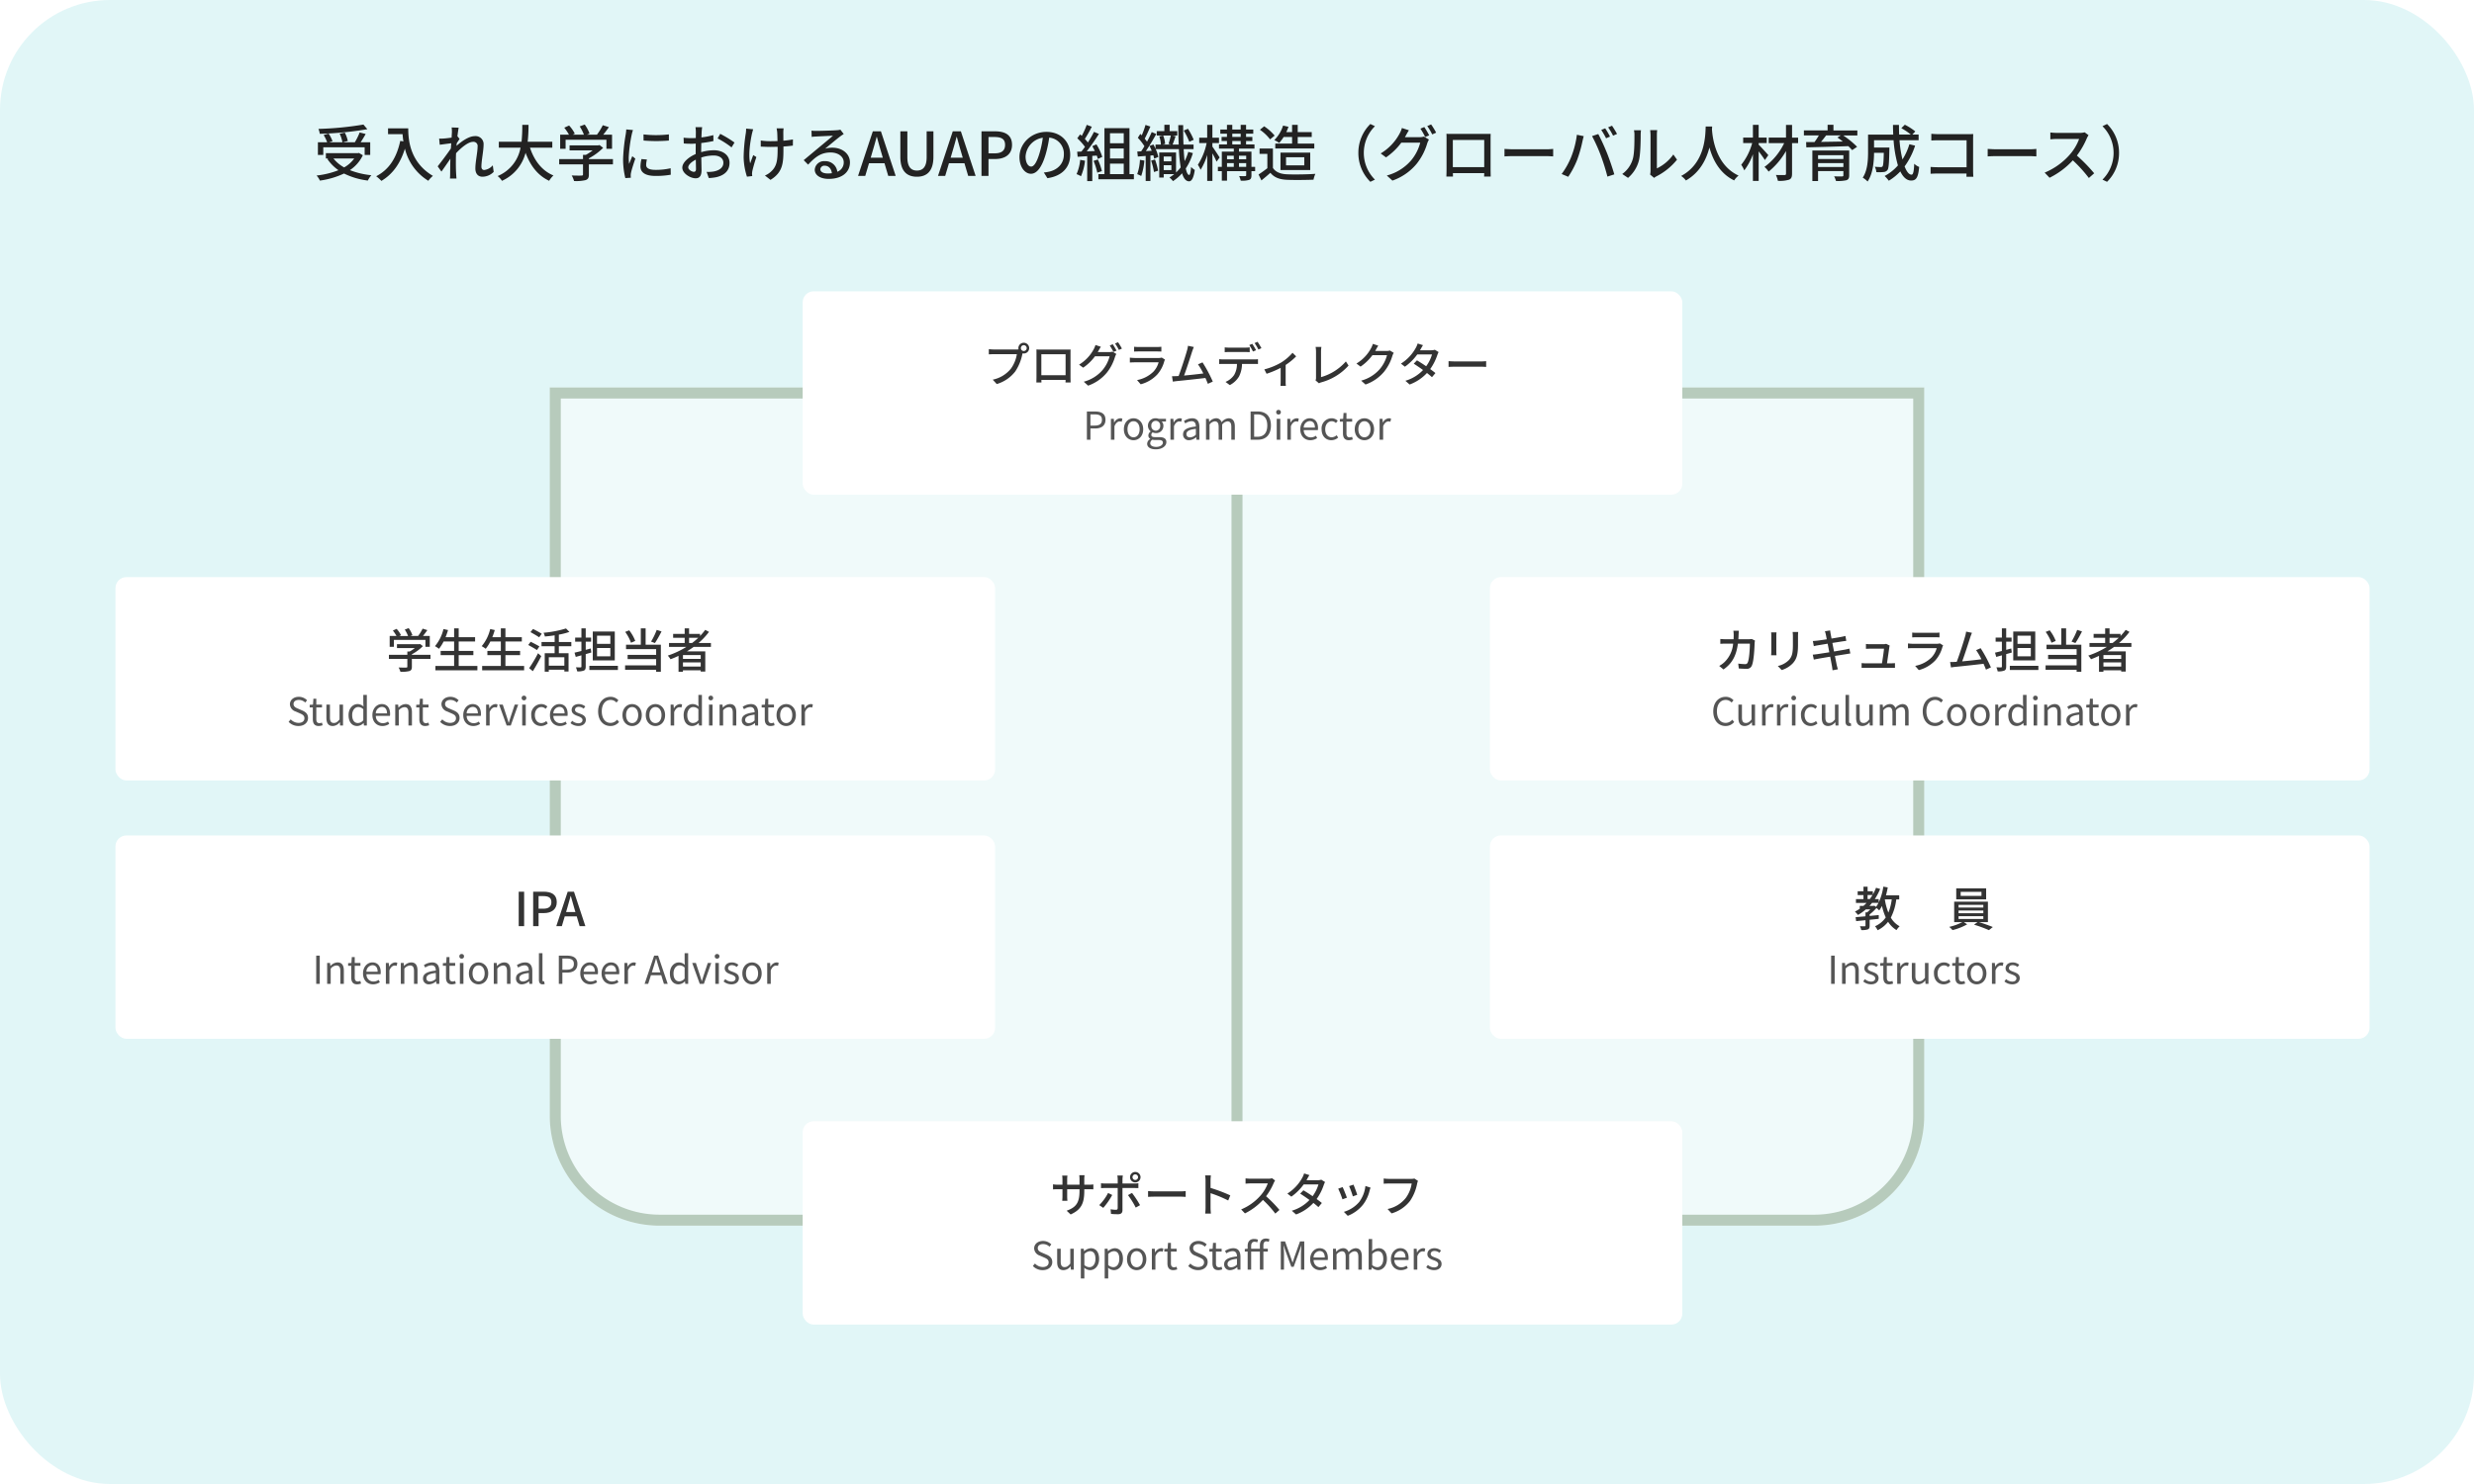 <svg xmlns="http://www.w3.org/2000/svg" xmlns:xlink="http://www.w3.org/1999/xlink" width="900" height="540" viewBox="0 0 900 540"><defs><filter id="a" x="36" y="204" width="332" height="86" filterUnits="userSpaceOnUse"><feOffset dx="2" dy="2" input="SourceAlpha"/><feGaussianBlur stdDeviation="2" result="b"/><feFlood flood-opacity="0.161"/><feComposite operator="in" in2="b"/><feComposite in="SourceGraphic"/></filter><filter id="c" x="36" y="298" width="332" height="86" filterUnits="userSpaceOnUse"><feOffset dx="2" dy="2" input="SourceAlpha"/><feGaussianBlur stdDeviation="2" result="d"/><feFlood flood-opacity="0.161"/><feComposite operator="in" in2="d"/><feComposite in="SourceGraphic"/></filter><filter id="e" x="536" y="204" width="332" height="86" filterUnits="userSpaceOnUse"><feOffset dx="2" dy="2" input="SourceAlpha"/><feGaussianBlur stdDeviation="2" result="f"/><feFlood flood-opacity="0.161"/><feComposite operator="in" in2="f"/><feComposite in="SourceGraphic"/></filter><filter id="g" x="536" y="298" width="332" height="86" filterUnits="userSpaceOnUse"><feOffset dx="2" dy="2" input="SourceAlpha"/><feGaussianBlur stdDeviation="2" result="h"/><feFlood flood-opacity="0.161"/><feComposite operator="in" in2="h"/><feComposite in="SourceGraphic"/></filter><filter id="i" x="286" y="100" width="332" height="86" filterUnits="userSpaceOnUse"><feOffset dx="2" dy="2" input="SourceAlpha"/><feGaussianBlur stdDeviation="2" result="j"/><feFlood flood-opacity="0.161"/><feComposite operator="in" in2="j"/><feComposite in="SourceGraphic"/></filter><filter id="k" x="286" y="402" width="332" height="86" filterUnits="userSpaceOnUse"><feOffset dx="2" dy="2" input="SourceAlpha"/><feGaussianBlur stdDeviation="2" result="l"/><feFlood flood-opacity="0.161"/><feComposite operator="in" in2="l"/><feComposite in="SourceGraphic"/></filter></defs><g transform="translate(-380 -1568)"><rect width="900" height="540" rx="40" transform="translate(380 1568)" fill="#e1f6f7"/><path d="M0,0H500a0,0,0,0,1,0,0V265a40,40,0,0,1-40,40H40A40,40,0,0,1,0,265V0A0,0,0,0,1,0,0Z" transform="translate(580 1709)" fill="#f0fafa"/><path d="M4,4V265a35.967,35.967,0,0,0,36,36H460a35.967,35.967,0,0,0,36-36V4H4M0,0H500V265a40,40,0,0,1-40,40H40A40,40,0,0,1,0,265Z" transform="translate(580 1709)" fill="#b7cbbc"/><g transform="matrix(1, 0, 0, 1, 380, 1568)" filter="url(#a)"><rect width="320" height="74" rx="4" transform="translate(40 208)" fill="#fff"/></g><path d="M-51.816-5.916v1.19h-6.7v1.479h6.7V-.425c0,.255-.085.323-.425.34s-1.547.017-2.754-.034a6.85,6.85,0,0,1,.663,1.564A11.275,11.275,0,0,0-51.1,1.19c.714-.238.935-.68.935-1.564V-3.247H-43.4V-4.726h-6.766v-.2a16.814,16.814,0,0,0,4.012-2.958l-1.02-.782-.357.085H-55.59v1.411H-49.1A13.179,13.179,0,0,1-51-5.916Zm-.935-7.99a11.613,11.613,0,0,1,1.19,2.329h-3.162l.6-.289a9.545,9.545,0,0,0-1.6-2.3l-1.36.612a13.814,13.814,0,0,1,1.326,1.972h-2.482v3.961h1.53v-2.533h11.475v2.533h1.581v-3.961h-2.482c.527-.646,1.088-1.394,1.6-2.125l-1.717-.544a16.686,16.686,0,0,1-1.649,2.669h-2.839l.765-.306a9.856,9.856,0,0,0-1.36-2.55Zm14.076-.2a15.057,15.057,0,0,1-3.094,6.239,9.833,9.833,0,0,1,1.462.952,14.521,14.521,0,0,0,1.683-2.652H-34.8v3.417h-4.9v1.547h4.9V-.663h-6.8V.9h15.266V-.663h-6.8V-4.607h5.338V-6.154h-5.338V-9.571h5.967v-1.564h-5.967v-3.213H-34.8v3.213H-37.91a26.053,26.053,0,0,0,.9-2.6Zm17,0a15.057,15.057,0,0,1-3.094,6.239,9.833,9.833,0,0,1,1.462.952,14.521,14.521,0,0,0,1.683-2.652H-17.8v3.417h-4.9v1.547h4.9V-.663h-6.8V.9H-9.333V-.663h-6.8V-4.607h5.338V-6.154h-5.338V-9.571h5.967v-1.564h-5.967v-3.213H-17.8v3.213H-20.91a26.053,26.053,0,0,0,.9-2.6Zm14.654,1.122c1.02.561,2.448,1.394,3.162,1.887l.935-1.292A35.742,35.742,0,0,0-6.1-14.127ZM-7.837-8.3c1.02.544,2.465,1.36,3.162,1.853l.9-1.326c-.748-.476-2.21-1.241-3.179-1.7ZM-7.5.136l1.343,1.088c1.02-1.615,2.159-3.672,3.06-5.457L-4.267-5.3A52.96,52.96,0,0,1-7.5.136Zm4.5-9.52v1.547h4.76V-5.3h-3.6V1.411H-.357V.7H5.3v.646h1.53V-5.3H3.3V-7.837H7.837V-9.384H3.3V-12.07a25.215,25.215,0,0,0,3.842-.986L5.9-14.314a38.448,38.448,0,0,1-8.16,1.564,6.458,6.458,0,0,1,.476,1.36c1.139-.1,2.363-.238,3.553-.425v2.431ZM-.357-.765V-3.842H5.3V-.765ZM14.4-.714V.8H24.786V-.714Zm2.788-6.494h4.845v3.043H17.187Zm0-4.488h4.845v2.975H17.187Zm-1.547-1.5V-2.686h8.007V-13.192Zm-4.131-1.156V-11H9.231v1.5h2.278V-6.12c-.935.238-1.8.459-2.5.612l.442,1.547,2.057-.578V-.476c0,.238-.085.306-.323.323-.221,0-.952,0-1.683-.017a6.054,6.054,0,0,1,.459,1.462A5.916,5.916,0,0,0,12.41,1c.493-.238.663-.646.663-1.479V-4.981l2.04-.578-.2-1.479-1.836.51V-9.5h1.955V-11H13.073v-3.349Zm15.929,1.292a15.472,15.472,0,0,1,2.108,3.944l1.547-.663A14.765,14.765,0,0,0,28.9-13.634ZM38.9-13.787a25.184,25.184,0,0,1-2.057,4.25l1.411.527a39.564,39.564,0,0,0,2.4-4.233ZM27.4-.884v1.6H38.692v.714h1.717V-8.4H34.867v-5.95H33.116V-8.4H27.744v1.615H38.692v2.074H28.322v1.547h10.37V-.884ZM56.542-13.8a20.926,20.926,0,0,1-1.87,2.227v-.765H50.677v-2.006h-1.6v2.006h-4.2v1.411h4.2v1.9h-5.7V-7.6h6.307a32.238,32.238,0,0,1-6.749,3.162,10.071,10.071,0,0,1,1,1.326c.986-.374,1.955-.782,2.907-1.241v5.8h1.6V.9h6.46v.476h1.666V-5.984H49.9c.833-.51,1.649-1.037,2.431-1.615h6.29V-9.027H54.128a25.066,25.066,0,0,0,3.791-4.046ZM50.677-9.027v-1.9h3.349a27.039,27.039,0,0,1-2.244,1.9ZM48.45-1.972h6.46V-.459H48.45Zm0-1.258V-4.641h6.46V-3.23Z" transform="translate(580 1811)" fill="#333"/><path d="M-91.427.182c2.142,0,3.486-1.288,3.486-2.912,0-1.526-.924-2.226-2.114-2.744l-1.456-.63c-.8-.336-1.708-.714-1.708-1.722,0-.91.756-1.484,1.918-1.484a3.313,3.313,0,0,1,2.338.952l.672-.826a4.2,4.2,0,0,0-3.01-1.26c-1.862,0-3.234,1.134-3.234,2.716A2.9,2.9,0,0,0-92.449-5.1l1.47.644c.98.434,1.722.77,1.722,1.834,0,.994-.8,1.666-2.156,1.666a3.975,3.975,0,0,1-2.828-1.274l-.77.9A4.891,4.891,0,0,0-91.427.182Zm7.378,0A4.787,4.787,0,0,0-82.635-.1l-.252-.966a2.324,2.324,0,0,1-.868.21c-.882,0-1.176-.532-1.176-1.456V-6.566h2.072V-7.6h-2.072V-9.744h-1.064l-.14,2.142-1.2.07v.966H-86.2v4.214C-86.2-.826-85.659.182-84.049.182Zm5.124,0A3.257,3.257,0,0,0-76.419-1.19h.042l.1,1.19h1.064V-7.6h-1.274v5.39c-.728.9-1.274,1.288-2.058,1.288-1.008,0-1.428-.6-1.428-2.016V-7.6h-1.288v4.816C-81.263-.84-80.535.182-78.925.182Zm8.862,0A3.363,3.363,0,0,0-67.753-.9h.042l.112.9h1.05V-11.144h-1.288v2.926l.07,1.3A3.142,3.142,0,0,0-69.909-7.8c-1.736,0-3.29,1.54-3.29,4C-73.2-1.26-71.967.182-70.063.182Zm.28-1.078c-1.33,0-2.1-1.078-2.1-2.912,0-1.736.98-2.912,2.2-2.912a2.645,2.645,0,0,1,1.848.8v3.99A2.593,2.593,0,0,1-69.783-.9Zm8.89,1.078A4.425,4.425,0,0,0-58.4-.588l-.448-.854a3.31,3.31,0,0,1-1.9.6,2.519,2.519,0,0,1-2.52-2.66h5.124a5.142,5.142,0,0,0,.056-.728c0-2.17-1.092-3.57-3.038-3.57-1.736,0-3.4,1.526-3.4,4C-64.533-1.288-62.923.182-60.893.182ZM-63.287-4.41A2.328,2.328,0,0,1-61.1-6.776c1.19,0,1.89.826,1.89,2.366ZM-56.217,0h1.288V-5.516a2.843,2.843,0,0,1,2.072-1.162c1.008,0,1.442.6,1.442,2.03V0h1.274V-4.816c0-1.932-.728-2.982-2.324-2.982a3.582,3.582,0,0,0-2.548,1.3h-.028L-55.167-7.6h-1.05ZM-45.3.182A4.787,4.787,0,0,0-43.883-.1l-.252-.966A2.324,2.324,0,0,1-45-.854c-.882,0-1.176-.532-1.176-1.456V-6.566h2.072V-7.6h-2.072V-9.744h-1.064l-.14,2.142-1.2.07v.966h1.134v4.214C-47.453-.826-46.907.182-45.3.182Zm9,0c2.142,0,3.486-1.288,3.486-2.912,0-1.526-.924-2.226-2.114-2.744l-1.456-.63c-.8-.336-1.708-.714-1.708-1.722,0-.91.756-1.484,1.918-1.484a3.313,3.313,0,0,1,2.338.952l.672-.826a4.2,4.2,0,0,0-3.01-1.26c-1.862,0-3.234,1.134-3.234,2.716A2.9,2.9,0,0,0-37.317-5.1l1.47.644c.98.434,1.722.77,1.722,1.834,0,.994-.8,1.666-2.156,1.666a3.975,3.975,0,0,1-2.828-1.274l-.77.9A4.891,4.891,0,0,0-36.295.182Zm8.456,0a4.425,4.425,0,0,0,2.492-.77l-.448-.854a3.31,3.31,0,0,1-1.9.6,2.519,2.519,0,0,1-2.52-2.66h5.124a5.142,5.142,0,0,0,.056-.728c0-2.17-1.092-3.57-3.038-3.57-1.736,0-3.4,1.526-3.4,4C-31.479-1.288-29.869.182-27.839.182ZM-30.233-4.41a2.328,2.328,0,0,1,2.184-2.366c1.19,0,1.89.826,1.89,2.366ZM-23.163,0h1.288V-4.886c.5-1.288,1.274-1.764,1.9-1.764a2.009,2.009,0,0,1,.742.126l.238-1.106A1.621,1.621,0,0,0-19.8-7.8a2.643,2.643,0,0,0-2.156,1.582h-.028L-22.113-7.6h-1.05Zm7.476,0h1.5L-11.5-7.6h-1.26L-14.2-3.276c-.224.742-.476,1.512-.7,2.24h-.07c-.224-.728-.462-1.5-.7-2.24L-17.1-7.6h-1.33Zm5.656,0h1.288V-7.6h-1.288Zm.644-9.17a.808.808,0,0,0,.854-.854.8.8,0,0,0-.854-.826.79.79,0,0,0-.84.826A.8.8,0,0,0-9.387-9.17Zm6.2,9.352A3.814,3.814,0,0,0-.721-.77l-.56-.868a2.748,2.748,0,0,1-1.792.756c-1.4,0-2.352-1.162-2.352-2.912S-4.417-6.72-3.031-6.72a2.232,2.232,0,0,1,1.512.658l.644-.84a3.187,3.187,0,0,0-2.212-.9,3.683,3.683,0,0,0-3.654,4C-6.741-1.274-5.2.182-3.185.182ZM3.7.182A4.425,4.425,0,0,0,6.2-.588l-.448-.854a3.31,3.31,0,0,1-1.9.6A2.519,2.519,0,0,1,1.323-3.5H6.447A5.142,5.142,0,0,0,6.5-4.228C6.5-6.4,5.411-7.8,3.465-7.8c-1.736,0-3.4,1.526-3.4,4C.063-1.288,1.673.182,3.7.182ZM1.309-4.41A2.328,2.328,0,0,1,3.493-6.776c1.19,0,1.89.826,1.89,2.366ZM10.367.182c1.792,0,2.758-1.022,2.758-2.254,0-1.442-1.2-1.89-2.31-2.31C9.961-4.7,9.177-4.984,9.177-5.7c0-.6.448-1.106,1.414-1.106a2.867,2.867,0,0,1,1.722.672l.616-.8A3.757,3.757,0,0,0,10.577-7.8c-1.666,0-2.618.952-2.618,2.156,0,1.3,1.148,1.806,2.212,2.2.84.308,1.736.672,1.736,1.442,0,.658-.49,1.19-1.5,1.19a3.42,3.42,0,0,1-2.254-.91l-.616.854A4.515,4.515,0,0,0,10.367.182Zm11.69,0a3.967,3.967,0,0,0,3.15-1.47l-.714-.826a3.088,3.088,0,0,1-2.38,1.162c-1.96,0-3.192-1.624-3.192-4.214,0-2.562,1.3-4.144,3.234-4.144a2.814,2.814,0,0,1,2.1.966l.7-.84a3.786,3.786,0,0,0-2.814-1.26c-2.6,0-4.55,2-4.55,5.32S19.5.182,22.057.182Zm7.9,0c1.862,0,3.514-1.456,3.514-3.976s-1.652-4-3.514-4-3.514,1.47-3.514,4S28.091.182,29.953.182Zm0-1.064c-1.316,0-2.2-1.162-2.2-2.912s.882-2.926,2.2-2.926,2.212,1.176,2.212,2.926S31.269-.882,29.953-.882ZM38.437.182c1.862,0,3.514-1.456,3.514-3.976s-1.652-4-3.514-4-3.514,1.47-3.514,4S36.575.182,38.437.182Zm0-1.064c-1.316,0-2.2-1.162-2.2-2.912s.882-2.926,2.2-2.926,2.212,1.176,2.212,2.926S39.753-.882,38.437-.882ZM43.967,0h1.288V-4.886c.5-1.288,1.274-1.764,1.9-1.764a2.009,2.009,0,0,1,.742.126l.238-1.106a1.621,1.621,0,0,0-.812-.168,2.643,2.643,0,0,0-2.156,1.582h-.028L45.017-7.6h-1.05Zm7.868.182A3.363,3.363,0,0,0,54.145-.9h.042L54.3,0h1.05V-11.144H54.061v2.926l.07,1.3A3.142,3.142,0,0,0,51.989-7.8c-1.736,0-3.29,1.54-3.29,4C48.7-1.26,49.931.182,51.835.182ZM52.115-.9c-1.33,0-2.1-1.078-2.1-2.912,0-1.736.98-2.912,2.2-2.912a2.645,2.645,0,0,1,1.848.8v3.99A2.593,2.593,0,0,1,52.115-.9Zm5.81.9h1.288V-7.6H57.925Zm.644-9.17a.808.808,0,0,0,.854-.854.8.8,0,0,0-.854-.826.79.79,0,0,0-.84.826A.8.8,0,0,0,58.569-9.17ZM61.775,0h1.288V-5.516a2.843,2.843,0,0,1,2.072-1.162c1.008,0,1.442.6,1.442,2.03V0h1.274V-4.816c0-1.932-.728-2.982-2.324-2.982a3.582,3.582,0,0,0-2.548,1.3h-.028L62.825-7.6h-1.05Zm10.29.182A4.073,4.073,0,0,0,74.585-.91h.042l.112.91h1.05V-4.676c0-1.89-.77-3.122-2.632-3.122a5.58,5.58,0,0,0-2.982.994l.49.882a4.188,4.188,0,0,1,2.282-.812c1.246,0,1.568.938,1.568,1.918-3.234.364-4.662,1.19-4.662,2.842A2.05,2.05,0,0,0,72.065.182Zm.364-1.036c-.756,0-1.344-.336-1.344-1.2,0-.98.868-1.61,3.43-1.9v2.114A3.111,3.111,0,0,1,72.429-.854ZM80.367.182A4.787,4.787,0,0,0,81.781-.1l-.252-.966a2.324,2.324,0,0,1-.868.21c-.882,0-1.176-.532-1.176-1.456V-6.566h2.072V-7.6H79.485V-9.744H78.421L78.281-7.6l-1.2.07v.966h1.134v4.214C78.211-.826,78.757.182,80.367.182Zm5.642,0c1.862,0,3.514-1.456,3.514-3.976s-1.652-4-3.514-4-3.514,1.47-3.514,4S84.147.182,86.009.182Zm0-1.064c-1.316,0-2.2-1.162-2.2-2.912s.882-2.926,2.2-2.926,2.212,1.176,2.212,2.926S87.325-.882,86.009-.882ZM91.539,0h1.288V-4.886c.5-1.288,1.274-1.764,1.9-1.764a2.009,2.009,0,0,1,.742.126l.238-1.106A1.621,1.621,0,0,0,94.9-7.8a2.643,2.643,0,0,0-2.156,1.582h-.028L92.589-7.6h-1.05Z" transform="translate(580 1832)" fill="#555"/><g transform="matrix(1, 0, 0, 1, 380, 1568)" filter="url(#c)"><rect width="320" height="74" rx="4" transform="translate(40 302)" fill="#fff"/></g><path d="M-11.3,0h1.972V-12.529H-11.3Zm5.253,0h1.972V-4.743h1.887C.536-4.743,2.542-6,2.542-8.721c0-2.839-2.006-3.808-4.794-3.808H-6.043Zm1.972-6.341v-4.59h1.632c1.989,0,3.026.544,3.026,2.21,0,1.615-.969,2.38-2.941,2.38ZM2.372,0H4.394L5.449-3.553H9.8L10.854,0h2.091L8.8-12.529H6.52ZM5.925-5.117,6.418-6.8c.408-1.36.8-2.737,1.173-4.165h.068C8.05-9.554,8.424-8.16,8.832-6.8l.493,1.683Z" transform="translate(580 1905)" fill="#333"/><path d="M-84.966,0h1.288V-10.262h-1.288Zm3.976,0H-79.7V-5.516A2.843,2.843,0,0,1-77.63-6.678c1.008,0,1.442.6,1.442,2.03V0h1.274V-4.816c0-1.932-.728-2.982-2.324-2.982a3.582,3.582,0,0,0-2.548,1.3h-.028L-79.94-7.6h-1.05Zm10.92.182A4.787,4.787,0,0,0-68.656-.1l-.252-.966a2.324,2.324,0,0,1-.868.21c-.882,0-1.176-.532-1.176-1.456V-6.566h2.072V-7.6h-2.072V-9.744h-1.064l-.14,2.142-1.2.07v.966h1.134v4.214C-72.226-.826-71.68.182-70.07.182Zm5.768,0a4.425,4.425,0,0,0,2.492-.77l-.448-.854a3.31,3.31,0,0,1-1.9.6,2.519,2.519,0,0,1-2.52-2.66h5.124a5.142,5.142,0,0,0,.056-.728c0-2.17-1.092-3.57-3.038-3.57-1.736,0-3.4,1.526-3.4,4C-67.942-1.288-66.332.182-64.3.182ZM-66.7-4.41a2.328,2.328,0,0,1,2.184-2.366c1.19,0,1.89.826,1.89,2.366ZM-59.626,0h1.288V-4.886c.5-1.288,1.274-1.764,1.9-1.764a2.009,2.009,0,0,1,.742.126l.238-1.106a1.621,1.621,0,0,0-.812-.168,2.643,2.643,0,0,0-2.156,1.582h-.028L-58.576-7.6h-1.05Zm5.432,0h1.288V-5.516a2.843,2.843,0,0,1,2.072-1.162c1.008,0,1.442.6,1.442,2.03V0h1.274V-4.816c0-1.932-.728-2.982-2.324-2.982A3.582,3.582,0,0,0-52.99-6.5h-.028L-53.144-7.6h-1.05ZM-43.9.182A4.073,4.073,0,0,0-41.384-.91h.042l.112.91h1.05V-4.676c0-1.89-.77-3.122-2.632-3.122a5.58,5.58,0,0,0-2.982.994l.49.882a4.188,4.188,0,0,1,2.282-.812c1.246,0,1.568.938,1.568,1.918-3.234.364-4.662,1.19-4.662,2.842A2.05,2.05,0,0,0-43.9.182Zm.364-1.036c-.756,0-1.344-.336-1.344-1.2,0-.98.868-1.61,3.43-1.9v2.114A3.111,3.111,0,0,1-43.54-.854ZM-35.6.182A4.787,4.787,0,0,0-34.188-.1l-.252-.966a2.324,2.324,0,0,1-.868.21c-.882,0-1.176-.532-1.176-1.456V-6.566h2.072V-7.6h-2.072V-9.744h-1.064l-.14,2.142-1.2.07v.966h1.134v4.214C-37.758-.826-37.212.182-35.6.182ZM-32.7,0h1.288V-7.6H-32.7Zm.644-9.17a.808.808,0,0,0,.854-.854.8.8,0,0,0-.854-.826.79.79,0,0,0-.84.826A.8.8,0,0,0-32.06-9.17ZM-25.9.182c1.862,0,3.514-1.456,3.514-3.976s-1.652-4-3.514-4-3.514,1.47-3.514,4S-27.762.182-25.9.182Zm0-1.064c-1.316,0-2.2-1.162-2.2-2.912s.882-2.926,2.2-2.926,2.212,1.176,2.212,2.926S-24.584-.882-25.9-.882ZM-20.37,0h1.288V-5.516A2.843,2.843,0,0,1-17.01-6.678c1.008,0,1.442.6,1.442,2.03V0h1.274V-4.816c0-1.932-.728-2.982-2.324-2.982a3.582,3.582,0,0,0-2.548,1.3h-.028L-19.32-7.6h-1.05Zm10.29.182A4.073,4.073,0,0,0-7.56-.91h.042l.112.91h1.05V-4.676c0-1.89-.77-3.122-2.632-3.122A5.58,5.58,0,0,0-11.97-6.8l.49.882A4.188,4.188,0,0,1-9.2-6.734c1.246,0,1.568.938,1.568,1.918-3.234.364-4.662,1.19-4.662,2.842A2.05,2.05,0,0,0-10.08.182Zm.364-1.036c-.756,0-1.344-.336-1.344-1.2,0-.98.868-1.61,3.43-1.9v2.114A3.111,3.111,0,0,1-9.716-.854ZM-2.6.182A2.291,2.291,0,0,0-1.862.07l-.182-.98a1.118,1.118,0,0,1-.266.028c-.2,0-.35-.154-.35-.546v-9.716H-3.948v9.632C-3.948-.434-3.556.182-2.6.182ZM3.29,0H4.578V-4.088H6.272c2.254,0,3.78-.994,3.78-3.164,0-2.24-1.54-3.01-3.836-3.01H3.29ZM4.578-5.138V-9.212h1.47c1.806,0,2.716.462,2.716,1.96,0,1.47-.854,2.114-2.66,2.114ZM14.728.182a4.425,4.425,0,0,0,2.492-.77l-.448-.854a3.31,3.31,0,0,1-1.9.6,2.519,2.519,0,0,1-2.52-2.66h5.124a5.142,5.142,0,0,0,.056-.728c0-2.17-1.092-3.57-3.038-3.57-1.736,0-3.4,1.526-3.4,4C11.088-1.288,12.7.182,14.728.182ZM12.334-4.41a2.328,2.328,0,0,1,2.184-2.366c1.19,0,1.89.826,1.89,2.366ZM22.484.182a4.425,4.425,0,0,0,2.492-.77l-.448-.854a3.31,3.31,0,0,1-1.9.6A2.519,2.519,0,0,1,20.1-3.5h5.124a5.142,5.142,0,0,0,.056-.728c0-2.17-1.092-3.57-3.038-3.57-1.736,0-3.4,1.526-3.4,4C18.844-1.288,20.454.182,22.484.182ZM20.09-4.41a2.328,2.328,0,0,1,2.184-2.366c1.19,0,1.89.826,1.89,2.366ZM27.16,0h1.288V-4.886c.5-1.288,1.274-1.764,1.9-1.764a2.009,2.009,0,0,1,.742.126l.238-1.106A1.621,1.621,0,0,0,30.52-7.8a2.643,2.643,0,0,0-2.156,1.582h-.028L28.21-7.6H27.16ZM34.5,0h1.3l.994-3.136h3.752L41.524,0H42.9L39.41-10.262H37.968Zm2.618-4.158.5-1.582c.364-1.162.7-2.268,1.022-3.472H38.7c.336,1.19.658,2.31,1.036,3.472l.49,1.582ZM46.83.182A3.363,3.363,0,0,0,49.14-.9h.042l.112.9h1.05V-11.144H49.056v2.926l.07,1.3A3.142,3.142,0,0,0,46.984-7.8c-1.736,0-3.29,1.54-3.29,4C43.694-1.26,44.926.182,46.83.182ZM47.11-.9c-1.33,0-2.1-1.078-2.1-2.912,0-1.736.98-2.912,2.2-2.912a2.645,2.645,0,0,1,1.848.8v3.99A2.593,2.593,0,0,1,47.11-.9Zm7.448.9h1.5l2.688-7.6h-1.26L56.042-3.276c-.224.742-.476,1.512-.7,2.24h-.07c-.224-.728-.462-1.5-.7-2.24L53.144-7.6h-1.33Zm5.656,0H61.5V-7.6H60.214Zm.644-9.17a.808.808,0,0,0,.854-.854.8.8,0,0,0-.854-.826.79.79,0,0,0-.84.826A.8.8,0,0,0,60.858-9.17ZM66.052.182c1.792,0,2.758-1.022,2.758-2.254,0-1.442-1.2-1.89-2.31-2.31-.854-.322-1.638-.6-1.638-1.316,0-.6.448-1.106,1.414-1.106A2.867,2.867,0,0,1,68-6.132l.616-.8A3.757,3.757,0,0,0,66.262-7.8c-1.666,0-2.618.952-2.618,2.156,0,1.3,1.148,1.806,2.212,2.2.84.308,1.736.672,1.736,1.442,0,.658-.49,1.19-1.5,1.19a3.42,3.42,0,0,1-2.254-.91l-.616.854A4.515,4.515,0,0,0,66.052.182Zm7.518,0c1.862,0,3.514-1.456,3.514-3.976s-1.652-4-3.514-4-3.514,1.47-3.514,4S71.708.182,73.57.182Zm0-1.064c-1.316,0-2.2-1.162-2.2-2.912s.882-2.926,2.2-2.926,2.212,1.176,2.212,2.926S74.886-.882,73.57-.882ZM79.1,0h1.288V-4.886c.5-1.288,1.274-1.764,1.9-1.764a2.009,2.009,0,0,1,.742.126l.238-1.106A1.621,1.621,0,0,0,82.46-7.8,2.643,2.643,0,0,0,80.3-6.216h-.028L80.15-7.6H79.1Z" transform="translate(580 1926)" fill="#555"/><g transform="matrix(1, 0, 0, 1, 380, 1568)" filter="url(#e)"><rect width="320" height="74" rx="4" transform="translate(540 208)" fill="#fff"/></g><path d="M-61.574-9.911l-1.19-.578a7.729,7.729,0,0,1-1.173.1h-3.672c.034-.527.068-1.088.085-1.666.017-.408.051-1.037.085-1.428h-1.989a10.813,10.813,0,0,1,.119,1.462q0,.867-.051,1.632H-72.1c-.663,0-1.428-.051-2.074-.1v1.768c.646-.051,1.445-.068,2.074-.068h2.584a10.567,10.567,0,0,1-3.111,6.681A9.072,9.072,0,0,1-74.579-.68L-73.015.6c2.924-2.057,4.607-4.658,5.236-9.384h4.352c0,1.836-.221,5.678-.8,6.868a.9.9,0,0,1-.969.578,19.463,19.463,0,0,1-2.465-.2l.2,1.785c.867.068,1.853.119,2.771.119A1.9,1.9,0,0,0-62.713-.8c.748-1.666.969-6.528,1.02-8.245C-61.676-9.248-61.625-9.622-61.574-9.911Zm15.725-3.111h-2.023a13.145,13.145,0,0,1,.1,1.564v2.924c0,2.975-.221,4.3-1.411,5.661a7.929,7.929,0,0,1-4.08,2.21L-51.85.816a9.284,9.284,0,0,0,4.063-2.482c1.258-1.428,1.87-2.873,1.87-6.766v-3.026C-45.917-12.07-45.883-12.58-45.849-13.022Zm-7.888.136h-1.955a10.981,10.981,0,0,1,.068,1.258v5.7c0,.493-.051,1.088-.068,1.377h1.955c-.034-.34-.068-.935-.068-1.377v-5.7C-53.805-12.1-53.771-12.529-53.737-12.886Zm13.192,8.092.391,1.819c.374-.1.884-.2,1.581-.323.8-.153,2.516-.442,4.369-.748l.612,3.281c.1.51.153,1.054.238,1.666L-31.4.544c-.17-.51-.323-1.105-.442-1.6l-.646-3.264,3.961-.629c.646-.1,1.258-.221,1.649-.255l-.357-1.785c-.391.119-.952.238-1.6.374l-3.978.68-.6-3.111,3.706-.578c.476-.068,1.054-.153,1.36-.187l-.323-1.785c-.34.1-.867.221-1.394.323-.663.136-2.108.374-3.655.629l-.323-1.734c-.085-.374-.136-.9-.187-1.224l-1.9.306a9.683,9.683,0,0,1,.34,1.224l.34,1.7c-1.547.238-2.958.442-3.587.51-.527.051-1,.085-1.479.119l.357,1.87c.544-.136.952-.221,1.462-.306l3.57-.595.6,3.128-4.4.68C-39.406-4.9-40.12-4.811-40.545-4.794ZM-22.78-1.717V.034C-22.2.017-21.811,0-21.25,0h9.163c.408,0,1.122.017,1.445.034V-1.7c-.391.034-1.088.068-1.479.068h-1.428c.238-1.581.714-4.76.85-5.848.034-.17.085-.425.136-.612l-1.292-.629a3.444,3.444,0,0,1-1.02.136H-19.7a14.708,14.708,0,0,1-1.5-.085V-6.9c.459-.017,1-.051,1.513-.051h5.049c-.051.952-.493,3.876-.731,5.321H-21.25A13.812,13.812,0,0,1-22.78-1.717Zm18.411-11.1v1.751c.476-.034,1.088-.051,1.632-.051h6.6c.578,0,1.258.017,1.683.051v-1.751a16.241,16.241,0,0,1-1.666.085H-2.737A15.552,15.552,0,0,1-4.369-12.818ZM6.885-8.143,5.678-8.891a3.373,3.373,0,0,1-1.088.153h-8.7c-.493,0-1.139-.051-1.8-.119v1.768c.646-.051,1.394-.068,1.8-.068H4.539a8.013,8.013,0,0,1-1.887,3.4A11.437,11.437,0,0,1-3.3-.7L-1.972.833A12.562,12.562,0,0,0,4.114-2.788a12.028,12.028,0,0,0,2.5-4.76A2.986,2.986,0,0,1,6.885-8.143Zm4.233,6c-.51.034-1.173.034-1.7.034L9.724-.136c.51-.068,1.071-.153,1.5-.2,2.21-.2,7.65-.8,10.353-1.122.357.782.663,1.53.884,2.125l1.8-.816a49.824,49.824,0,0,0-3.74-6.987l-1.649.714a22.885,22.885,0,0,1,1.938,3.315c-1.819.238-4.692.561-7,.765.85-2.244,2.4-7.038,2.907-8.67.255-.748.459-1.258.646-1.717l-2.125-.442a10.731,10.731,0,0,1-.374,1.768c-.476,1.717-2.091,6.8-3.043,9.231ZM31.144-.714V.8H41.531V-.714Zm2.788-6.494h4.845v3.043H33.932Zm0-4.488h4.845v2.975H33.932Zm-1.547-1.5V-2.686h8.007V-13.192Zm-4.131-1.156V-11H25.976v1.5h2.278V-6.12c-.935.238-1.8.459-2.5.612L26.2-3.961l2.057-.578V-.476c0,.238-.085.306-.323.323-.221,0-.952,0-1.683-.017a6.054,6.054,0,0,1,.459,1.462A5.916,5.916,0,0,0,29.155,1c.493-.238.663-.646.663-1.479V-4.981l2.04-.578-.2-1.479-1.836.51V-9.5h1.955V-11H29.818v-3.349Zm15.929,1.292a15.472,15.472,0,0,1,2.108,3.944l1.547-.663a14.765,14.765,0,0,0-2.193-3.859Zm11.458-.731a25.184,25.184,0,0,1-2.057,4.25L55-9.01a39.564,39.564,0,0,0,2.4-4.233ZM44.149-.884v1.6H55.437v.714h1.717V-8.4H51.612v-5.95H49.861V-8.4H44.489v1.615H55.437v2.074H45.067v1.547h10.37V-.884ZM73.287-13.8a20.926,20.926,0,0,1-1.87,2.227v-.765H67.422v-2.006h-1.6v2.006h-4.2v1.411h4.2v1.9h-5.7V-7.6h6.307a32.238,32.238,0,0,1-6.749,3.162,10.071,10.071,0,0,1,1,1.326c.986-.374,1.955-.782,2.907-1.241v5.8h1.6V.9h6.46v.476h1.666V-5.984H66.64c.833-.51,1.649-1.037,2.431-1.615h6.29V-9.027H70.873a25.066,25.066,0,0,0,3.791-4.046ZM67.422-9.027v-1.9h3.349a27.038,27.038,0,0,1-2.244,1.9ZM65.195-1.972h6.46V-.459h-6.46Zm0-1.258V-4.641h6.46V-3.23Z" transform="translate(1080 1811)" fill="#333"/><path d="M-72.275.182a3.967,3.967,0,0,0,3.15-1.47l-.714-.826a3.088,3.088,0,0,1-2.38,1.162c-1.96,0-3.192-1.624-3.192-4.214,0-2.562,1.3-4.144,3.234-4.144a2.814,2.814,0,0,1,2.1.966l.7-.84a3.786,3.786,0,0,0-2.814-1.26c-2.6,0-4.55,2-4.55,5.32S-74.837.182-72.275.182Zm7.014,0A3.257,3.257,0,0,0-62.755-1.19h.042l.1,1.19h1.064V-7.6h-1.274v5.39c-.728.9-1.274,1.288-2.058,1.288-1.008,0-1.428-.6-1.428-2.016V-7.6H-67.6v4.816C-67.6-.84-66.871.182-65.261.182ZM-58.989,0H-57.7V-4.886c.5-1.288,1.274-1.764,1.9-1.764a2.009,2.009,0,0,1,.742.126l.238-1.106a1.621,1.621,0,0,0-.812-.168,2.643,2.643,0,0,0-2.156,1.582h-.028L-57.939-7.6h-1.05Zm5.432,0h1.288V-4.886c.5-1.288,1.274-1.764,1.9-1.764a2.009,2.009,0,0,1,.742.126l.238-1.106A1.621,1.621,0,0,0-50.2-7.8a2.643,2.643,0,0,0-2.156,1.582h-.028L-52.507-7.6h-1.05Zm5.432,0h1.288V-7.6h-1.288Zm.644-9.17a.808.808,0,0,0,.854-.854.8.8,0,0,0-.854-.826.79.79,0,0,0-.84.826A.8.8,0,0,0-47.481-9.17Zm6.2,9.352A3.814,3.814,0,0,0-38.815-.77l-.56-.868a2.748,2.748,0,0,1-1.792.756c-1.4,0-2.352-1.162-2.352-2.912s1.008-2.926,2.394-2.926a2.232,2.232,0,0,1,1.512.658l.644-.84a3.187,3.187,0,0,0-2.212-.9,3.683,3.683,0,0,0-3.654,4C-44.835-1.274-43.3.182-41.279.182Zm6.37,0A3.257,3.257,0,0,0-32.4-1.19h.042l.1,1.19H-31.2V-7.6h-1.274v5.39c-.728.9-1.274,1.288-2.058,1.288-1.008,0-1.428-.6-1.428-2.016V-7.6h-1.288v4.816C-37.247-.84-36.519.182-34.909.182Zm7.616,0A2.291,2.291,0,0,0-26.551.07l-.182-.98A1.118,1.118,0,0,1-27-.882c-.2,0-.35-.154-.35-.546v-9.716h-1.288v9.632C-28.637-.434-28.245.182-27.293.182Zm4.858,0A3.257,3.257,0,0,0-19.929-1.19h.042l.1,1.19h1.064V-7.6H-20v5.39c-.728.9-1.274,1.288-2.058,1.288-1.008,0-1.428-.6-1.428-2.016V-7.6h-1.288v4.816C-24.773-.84-24.045.182-22.435.182ZM-16.163,0h1.288V-5.516a2.758,2.758,0,0,1,1.9-1.162c.966,0,1.414.6,1.414,2.03V0h1.274V-5.516A2.808,2.808,0,0,1-8.365-6.678c.966,0,1.414.6,1.414,2.03V0h1.274V-4.816c0-1.932-.742-2.982-2.3-2.982a3.62,3.62,0,0,0-2.52,1.456,1.994,1.994,0,0,0-2.1-1.456,3.367,3.367,0,0,0-2.366,1.3h-.028L-15.113-7.6h-1.05ZM3.927.182a3.967,3.967,0,0,0,3.15-1.47l-.714-.826A3.088,3.088,0,0,1,3.983-.952C2.023-.952.791-2.576.791-5.166c0-2.562,1.3-4.144,3.234-4.144a2.814,2.814,0,0,1,2.1.966l.7-.84a3.786,3.786,0,0,0-2.814-1.26c-2.6,0-4.55,2-4.55,5.32S1.365.182,3.927.182Zm7.9,0c1.862,0,3.514-1.456,3.514-3.976s-1.652-4-3.514-4-3.514,1.47-3.514,4S9.961.182,11.823.182Zm0-1.064c-1.316,0-2.2-1.162-2.2-2.912s.882-2.926,2.2-2.926,2.212,1.176,2.212,2.926S13.139-.882,11.823-.882ZM20.307.182c1.862,0,3.514-1.456,3.514-3.976s-1.652-4-3.514-4-3.514,1.47-3.514,4S18.445.182,20.307.182Zm0-1.064c-1.316,0-2.2-1.162-2.2-2.912s.882-2.926,2.2-2.926,2.212,1.176,2.212,2.926S21.623-.882,20.307-.882ZM25.837,0h1.288V-4.886c.5-1.288,1.274-1.764,1.9-1.764a2.009,2.009,0,0,1,.742.126l.238-1.106A1.621,1.621,0,0,0,29.2-7.8a2.643,2.643,0,0,0-2.156,1.582h-.028L26.887-7.6h-1.05Zm7.868.182A3.363,3.363,0,0,0,36.015-.9h.042l.112.9h1.05V-11.144H35.931v2.926l.07,1.3A3.142,3.142,0,0,0,33.859-7.8c-1.736,0-3.29,1.54-3.29,4C30.569-1.26,31.8.182,33.705.182ZM33.985-.9c-1.33,0-2.1-1.078-2.1-2.912,0-1.736.98-2.912,2.2-2.912a2.645,2.645,0,0,1,1.848.8v3.99A2.593,2.593,0,0,1,33.985-.9ZM39.8,0h1.288V-7.6H39.8Zm.644-9.17a.808.808,0,0,0,.854-.854.8.8,0,0,0-.854-.826.79.79,0,0,0-.84.826A.8.8,0,0,0,40.439-9.17ZM43.645,0h1.288V-5.516a2.843,2.843,0,0,1,2.072-1.162c1.008,0,1.442.6,1.442,2.03V0h1.274V-4.816c0-1.932-.728-2.982-2.324-2.982a3.582,3.582,0,0,0-2.548,1.3h-.028L44.7-7.6h-1.05Zm10.29.182A4.073,4.073,0,0,0,56.455-.91H56.5l.112.91h1.05V-4.676c0-1.89-.77-3.122-2.632-3.122a5.58,5.58,0,0,0-2.982.994l.49.882a4.188,4.188,0,0,1,2.282-.812c1.246,0,1.568.938,1.568,1.918-3.234.364-4.662,1.19-4.662,2.842A2.05,2.05,0,0,0,53.935.182ZM54.3-.854c-.756,0-1.344-.336-1.344-1.2,0-.98.868-1.61,3.43-1.9v2.114A3.111,3.111,0,0,1,54.3-.854ZM62.237.182A4.787,4.787,0,0,0,63.651-.1L63.4-1.064a2.324,2.324,0,0,1-.868.21c-.882,0-1.176-.532-1.176-1.456V-6.566h2.072V-7.6H61.355V-9.744H60.291L60.151-7.6l-1.2.07v.966h1.134v4.214C60.081-.826,60.627.182,62.237.182Zm5.642,0c1.862,0,3.514-1.456,3.514-3.976s-1.652-4-3.514-4-3.514,1.47-3.514,4S66.017.182,67.879.182Zm0-1.064c-1.316,0-2.2-1.162-2.2-2.912s.882-2.926,2.2-2.926,2.212,1.176,2.212,2.926S69.195-.882,67.879-.882ZM73.409,0H74.7V-4.886c.5-1.288,1.274-1.764,1.9-1.764a2.009,2.009,0,0,1,.742.126l.238-1.106a1.621,1.621,0,0,0-.812-.168,2.643,2.643,0,0,0-2.156,1.582h-.028L74.459-7.6h-1.05Z" transform="translate(1080 1832)" fill="#555"/><g transform="matrix(1, 0, 0, 1, 380, 1568)" filter="url(#g)"><rect width="320" height="74" rx="4" transform="translate(540 302)" fill="#fff"/></g><path d="M-14.875-14.365a21.057,21.057,0,0,1-1.683,5.746V-9.843h-1.411a21.059,21.059,0,0,0,1.938-3.689l-1.5-.425a16.8,16.8,0,0,1-1.156,2.431v-1.156H-20.6v-1.666h-1.5v1.666h-2.108v1.377H-22.1v1.462h-2.737v1.394h3.859a11.483,11.483,0,0,1-1.139,1.088h-1.326v1.02a14.265,14.265,0,0,1-1.768,1.054,8.173,8.173,0,0,1,1.105,1.224A17.7,17.7,0,0,0-21.25-6.086h1.632a11.354,11.354,0,0,1-1.156,1.071h-.595V-3.57l-3.587.306.187,1.445,3.4-.34V-.2c0,.187-.068.255-.289.255-.238,0-.952,0-1.734-.017a4.839,4.839,0,0,1,.476,1.394,6.776,6.776,0,0,0,2.38-.238c.527-.221.68-.612.68-1.36V-2.312l3.315-.34V-4.029l-3.315.323v-.561a15.435,15.435,0,0,0,2.482-2.346,9.371,9.371,0,0,1,1,.9,10.676,10.676,0,0,0,1-1.632,21.548,21.548,0,0,0,1.377,4.182,9.237,9.237,0,0,1-3.893,3.2A6.843,6.843,0,0,1-16.949,1.5a11.13,11.13,0,0,0,3.808-3.077,9.456,9.456,0,0,0,3.06,3.026A6.482,6.482,0,0,1-8.942.051a8.225,8.225,0,0,1-3.2-3.145,19.684,19.684,0,0,0,1.972-6.63h1.071V-11.2h-4.811c.255-.935.476-1.9.646-2.89Zm-5.049,7a14.316,14.316,0,0,0,.935-1.088h2.346a9.3,9.3,0,0,1-.9,1.462l-.612-.459-.289.085Zm-.68-3.944h1.785a14.653,14.653,0,0,1-.986,1.462h-.8Zm8.789,1.581a18.916,18.916,0,0,1-1.224,4.811,22.376,22.376,0,0,1-1.292-4.811ZM13.26-12.478h7.565V-11H13.26Zm-1.615-1.275v4.029h10.88v-4.029Zm.85,8.075h9.01v.986H12.5Zm0,2.057h9.01V-2.6H12.5Zm0-4.114h9.01v.969H12.5ZM18.122-.527a46.329,46.329,0,0,1,5.423,1.989L24.956.323C23.664-.2,21.607-.952,19.89-1.462h3.281V-8.891H10.9v7.429h2.975A20.051,20.051,0,0,1,9.1.272,11.3,11.3,0,0,1,10.3,1.445,21.57,21.57,0,0,0,15.623-.646l-1.207-.816H19.4Z" transform="translate(1080 1905)" fill="#333"/><path d="M-33.866,0h1.288V-10.262h-1.288Zm3.976,0H-28.6V-5.516A2.843,2.843,0,0,1-26.53-6.678c1.008,0,1.442.6,1.442,2.03V0h1.274V-4.816c0-1.932-.728-2.982-2.324-2.982a3.582,3.582,0,0,0-2.548,1.3h-.028L-28.84-7.6h-1.05Zm10.528.182C-17.57.182-16.6-.84-16.6-2.072c0-1.442-1.2-1.89-2.31-2.31-.854-.322-1.638-.6-1.638-1.316,0-.6.448-1.106,1.414-1.106a2.867,2.867,0,0,1,1.722.672l.616-.8A3.757,3.757,0,0,0-19.152-7.8c-1.666,0-2.618.952-2.618,2.156,0,1.3,1.148,1.806,2.212,2.2.84.308,1.736.672,1.736,1.442,0,.658-.49,1.19-1.5,1.19a3.42,3.42,0,0,1-2.254-.91l-.616.854A4.515,4.515,0,0,0-19.362.182Zm6.636,0A4.787,4.787,0,0,0-11.312-.1l-.252-.966a2.324,2.324,0,0,1-.868.21c-.882,0-1.176-.532-1.176-1.456V-6.566h2.072V-7.6h-2.072V-9.744h-1.064l-.14,2.142-1.2.07v.966h1.134v4.214C-14.882-.826-14.336.182-12.726.182ZM-9.828,0H-8.54V-4.886c.5-1.288,1.274-1.764,1.9-1.764a2.009,2.009,0,0,1,.742.126l.238-1.106A1.621,1.621,0,0,0-6.468-7.8,2.643,2.643,0,0,0-8.624-6.216h-.028L-8.778-7.6h-1.05ZM-2.17.182A3.257,3.257,0,0,0,.336-1.19H.378L.476,0H1.54V-7.6H.266v5.39c-.728.9-1.274,1.288-2.058,1.288-1.008,0-1.428-.6-1.428-2.016V-7.6H-4.508v4.816C-4.508-.84-3.78.182-2.17.182ZM7.1.182A3.814,3.814,0,0,0,9.562-.77L9-1.638A2.748,2.748,0,0,1,7.21-.882c-1.4,0-2.352-1.162-2.352-2.912S5.866-6.72,7.252-6.72a2.232,2.232,0,0,1,1.512.658l.644-.84A3.187,3.187,0,0,0,7.2-7.8a3.683,3.683,0,0,0-3.654,4C3.542-1.274,5.082.182,7.1.182Zm6.37,0A4.787,4.787,0,0,0,14.882-.1l-.252-.966a2.324,2.324,0,0,1-.868.21c-.882,0-1.176-.532-1.176-1.456V-6.566h2.072V-7.6H12.586V-9.744H11.522L11.382-7.6l-1.2.07v.966h1.134v4.214C11.312-.826,11.858.182,13.468.182Zm5.642,0c1.862,0,3.514-1.456,3.514-3.976s-1.652-4-3.514-4-3.514,1.47-3.514,4S17.248.182,19.11.182Zm0-1.064c-1.316,0-2.2-1.162-2.2-2.912s.882-2.926,2.2-2.926,2.212,1.176,2.212,2.926S20.426-.882,19.11-.882ZM24.64,0h1.288V-4.886c.5-1.288,1.274-1.764,1.9-1.764a2.009,2.009,0,0,1,.742.126l.238-1.106A1.621,1.621,0,0,0,28-7.8a2.643,2.643,0,0,0-2.156,1.582h-.028L25.69-7.6H24.64ZM32,.182c1.792,0,2.758-1.022,2.758-2.254,0-1.442-1.2-1.89-2.31-2.31-.854-.322-1.638-.6-1.638-1.316,0-.6.448-1.106,1.414-1.106a2.867,2.867,0,0,1,1.722.672l.616-.8A3.757,3.757,0,0,0,32.214-7.8c-1.666,0-2.618.952-2.618,2.156,0,1.3,1.148,1.806,2.212,2.2.84.308,1.736.672,1.736,1.442,0,.658-.49,1.19-1.5,1.19a3.42,3.42,0,0,1-2.254-.91l-.616.854A4.515,4.515,0,0,0,32,.182Z" transform="translate(1080 1926)" fill="#555"/><path d="M-317.79-18.678a116.552,116.552,0,0,1-16.368,1.584,6.881,6.881,0,0,1,.484,1.782,121.352,121.352,0,0,0,17.314-1.672Zm-1.364,2.882a24.3,24.3,0,0,1-1.76,3.564h-4.422l1.87-.462a12,12,0,0,0-1.1-3.058l-1.87.4a13.5,13.5,0,0,1,1.012,3.124h-4.862l1.254-.4a12.844,12.844,0,0,0-1.43-2.772l-1.8.528a13.726,13.726,0,0,1,1.276,2.64h-3.366v4.62h1.958v-2.794h15.048v2.794h2.024v-4.62H-318.8c.594-.9,1.276-2,1.826-3.014Zm-1.98,9.46a11.463,11.463,0,0,1-3.674,3.256A12.97,12.97,0,0,1-328.7-6.336Zm-10.318-1.936v1.936h.946l-.418.176a15.563,15.563,0,0,0,4.048,4.092A30.614,30.614,0,0,1-334.84-.132a6.856,6.856,0,0,1,1.21,1.848,30.438,30.438,0,0,0,8.778-2.574,26.516,26.516,0,0,0,8.668,2.552,9.512,9.512,0,0,1,1.276-1.936,28.85,28.85,0,0,1-7.81-1.848A13.4,13.4,0,0,0-318.01-7.5l-1.408-.858-.374.088Zm27.06-4.466c-1.3,6.05-3.982,10.406-8.756,12.87a14.332,14.332,0,0,1,1.892,1.694C-307.1-.66-304.37-4.532-302.7-9.9a18.924,18.924,0,0,0,8.514,11.682A9.954,9.954,0,0,1-292.512,0c-8.448-4.994-8.976-13.244-8.976-17.292h-7.348v2.112h5.28c.066.814.154,1.694.308,2.64Zm18.788-3.1-.11,1.914c-1.056.154-2.2.286-2.882.33a13.992,13.992,0,0,1-1.65.022l.22,2.244,4.18-.55-.132,1.914c-1.188,1.782-3.586,4.95-4.8,6.49l1.364,1.914c.924-1.276,2.222-3.168,3.256-4.686-.066,2.442-.066,3.7-.088,5.764,0,.352-.022.99-.066,1.452h2.376c-.044-.462-.088-1.1-.11-1.5-.132-2-.11-3.564-.11-5.478,0-.682.022-1.452.066-2.244,1.914-2.068,4.444-4.136,6.16-4.136a1.51,1.51,0,0,1,1.672,1.738c0,2.068-.814,5.522-.814,7.942,0,1.958,1.034,3.014,2.574,3.014a5.78,5.78,0,0,0,4.092-1.76l-.33-2.4a4.79,4.79,0,0,1-3.124,1.716c-.682,0-1.012-.528-1.012-1.188,0-2.266.792-5.808.792-8.03a2.9,2.9,0,0,0-3.234-3.1c-2.178,0-4.884,1.98-6.622,3.542l.088-.946c.352-.55.77-1.188,1.034-1.584l-.726-.924-.066.022c.176-1.452.352-2.618.462-3.19l-2.552-.088A12.241,12.241,0,0,1-285.6-15.84ZM-260-18.568a56.323,56.323,0,0,1-.264,6.138h-8.272v2.156h7.9A13.82,13.82,0,0,1-268.972.066,6.891,6.891,0,0,1-267.388,1.8,15.4,15.4,0,0,0-258.808-8.4c1.738,4.664,4.422,8.25,8.58,10.186a8.748,8.748,0,0,1,1.562-1.936c-4.224-1.738-7.018-5.5-8.536-10.12h8.118V-12.43h-8.954a56.65,56.65,0,0,0,.308-6.138Zm22.088,10.912v1.54h-8.668V-4.2h8.668V-.55c0,.33-.11.418-.55.44s-2,.022-3.564-.044a8.865,8.865,0,0,1,.858,2.024,14.591,14.591,0,0,0,4.18-.33c.924-.308,1.21-.88,1.21-2.024V-4.2h8.756V-6.116h-8.756V-6.38a21.76,21.76,0,0,0,5.192-3.828l-1.32-1.012-.462.11h-10.428v1.826h8.4a17.056,17.056,0,0,1-2.464,1.628ZM-239.118-18a15.028,15.028,0,0,1,1.54,3.014h-4.092l.77-.374a12.352,12.352,0,0,0-2.068-2.97l-1.76.792a17.875,17.875,0,0,1,1.716,2.552h-3.212v5.126h1.98v-3.278h14.85v3.278h2.046v-5.126h-3.212c.682-.836,1.408-1.8,2.068-2.75l-2.222-.7a21.593,21.593,0,0,1-2.134,3.454h-3.674l.99-.4a12.756,12.756,0,0,0-1.76-3.3Zm23.21,2.9.022,2.244a56.07,56.07,0,0,0,9.218,0v-2.244A40.542,40.542,0,0,1-215.908-15.092Zm1.254,9.152-1.98-.176a11.143,11.143,0,0,0-.374,2.706c0,2.134,1.716,3.432,5.456,3.432a30.184,30.184,0,0,0,5.566-.44l-.044-2.354a23.625,23.625,0,0,1-5.478.594c-2.662,0-3.432-.814-3.432-1.8A7.643,7.643,0,0,1-214.654-5.94Zm-5.082-10.736-2.442-.22a15.993,15.993,0,0,1-.2,1.826,63.486,63.486,0,0,0-.946,8.778,27.957,27.957,0,0,0,.814,7.106l2-.132c-.022-.264-.044-.594-.044-.814a4.3,4.3,0,0,1,.11-1.012c.22-1.1.99-3.454,1.562-5.126l-1.1-.88c-.352.814-.792,1.892-1.166,2.794a21.7,21.7,0,0,1-.132-2.354A52.759,52.759,0,0,1-220.2-15,15.779,15.779,0,0,1-219.736-16.676Zm31.746,1.386-.968,1.672a31.866,31.866,0,0,1,5.082,3.256l1.078-1.76A39.4,39.4,0,0,0-187.99-15.29ZM-196.878-5.9l.066,3.41c0,.726-.308,1.012-.748,1.012-.748,0-2.068-.748-2.068-1.628S-198.484-5.1-196.878-5.9Zm-4.444-8.008.066,2.112c.726.066,1.562.11,2.9.11q.627,0,1.452-.066l-.022,2.442v1.364c-2.6,1.122-4.862,3.08-4.862,4.95,0,2.112,2.926,3.872,4.84,3.872,1.3,0,2.156-.682,2.156-3.014l-.088-4.554a14.884,14.884,0,0,1,4.51-.726c2,0,3.52.946,3.52,2.64,0,1.848-1.606,2.816-3.454,3.168a11.6,11.6,0,0,1-2.64.154l.792,2.244a17.1,17.1,0,0,0,2.794-.33c3.234-.77,4.752-2.6,4.752-5.214,0-2.816-2.464-4.576-5.742-4.576a17.185,17.185,0,0,0-4.576.7v-.77l.044-2.552c1.518-.176,3.146-.44,4.422-.726l-.044-2.156a27.575,27.575,0,0,1-4.334.836l.088-2.024c.044-.528.11-1.276.176-1.694h-2.42a14.3,14.3,0,0,1,.132,1.738l-.022,2.2c-.55.022-1.056.044-1.518.044A22.227,22.227,0,0,1-201.322-13.9ZM-176-16.962l-2.574-.242a11.119,11.119,0,0,1-.11,1.65,60.29,60.29,0,0,0-.792,8.8,24.33,24.33,0,0,0,1.21,7.04l1.914-.22c-.022-.264-.066-.594-.066-.814a6.379,6.379,0,0,1,.11-1.034c.264-1.144.88-3.388,1.474-5.06l-1.144-.726c-.374.968-.836,2.2-1.122,3.014-.726-3.212.044-7.942.66-10.824C-176.33-15.8-176.154-16.5-176-16.962Zm2.75,4.092v2.222c1.012.044,2.464.11,3.476.11l2.662-.044v.726c0,4-.242,6.27-2.288,8.184a7.179,7.179,0,0,1-2.332,1.54l2.024,1.584C-165.176-1.32-165-4.73-165-9.834v-.858c1.276-.066,2.486-.2,3.432-.33l.022-2.244a32.725,32.725,0,0,1-3.476.462l-.022-3.1a12.23,12.23,0,0,1,.11-1.386h-2.552a13.209,13.209,0,0,1,.22,1.386c.044.594.088,1.914.11,3.234-.9.022-1.8.044-2.64.044A23.856,23.856,0,0,1-173.25-12.87Zm25.872,11.9a11.723,11.723,0,0,1-1.562.088c-1.562,0-2.64-.594-2.64-1.562A1.462,1.462,0,0,1-149.974-3.7C-148.522-3.7-147.554-2.574-147.378-.968Zm-7.414-15.488.066,2.266c.506-.066,1.078-.11,1.628-.132,1.144-.066,4.95-.242,6.116-.286-1.1.968-3.652,3.08-4.884,4.092-1.3,1.078-4.048,3.388-5.764,4.8l1.606,1.628c2.6-2.772,4.664-4.422,8.184-4.422,2.75,0,4.774,1.5,4.774,3.564A3.574,3.574,0,0,1-145.4-1.5a4.342,4.342,0,0,0-4.576-3.85,3.345,3.345,0,0,0-3.63,3.1c0,2,2.024,3.344,5.06,3.344,4.95,0,7.744-2.508,7.744-6.006,0-3.08-2.728-5.346-6.4-5.346a9.114,9.114,0,0,0-2.64.374c1.562-1.276,4.268-3.564,5.39-4.4.462-.352.924-.66,1.386-.946l-1.21-1.584a6.56,6.56,0,0,1-1.408.2c-1.188.11-6.2.242-7.348.242A15.98,15.98,0,0,1-154.792-16.456ZM-137.852,0h2.618l1.364-4.6h5.632l1.364,4.6h2.706l-5.368-16.214h-2.948Zm4.6-6.622.638-2.178c.528-1.76,1.034-3.542,1.518-5.39h.088c.506,1.826.99,3.63,1.518,5.39l.638,2.178Zm16.808,6.93c3.586,0,6.006-1.98,6.006-7.26v-9.262H-112.9V-6.8c0,3.674-1.5,4.862-3.542,4.862-2.024,0-3.476-1.188-3.476-4.862v-9.416h-2.552v9.262C-122.474-1.672-120.032.308-116.446.308ZM-108.768,0h2.618l1.364-4.6h5.632L-97.79,0h2.706l-5.368-16.214H-103.4Zm4.6-6.622.638-2.178c.528-1.76,1.034-3.542,1.518-5.39h.088c.506,1.826.99,3.63,1.518,5.39l.638,2.178ZM-92.95,0H-90.4V-6.138h2.442c3.52,0,6.116-1.628,6.116-5.148,0-3.674-2.6-4.928-6.2-4.928H-92.95ZM-90.4-8.206v-5.94h2.112c2.574,0,3.916.7,3.916,2.86,0,2.09-1.254,3.08-3.806,3.08Zm19.756-5.676a35.026,35.026,0,0,1-1.21,5.676c-1.012,3.388-2.046,4.818-3.036,4.818-.946,0-2.024-1.166-2.024-3.7A7.354,7.354,0,0,1-70.642-13.882Zm2.332-.044a5.849,5.849,0,0,1,5.324,6.138c0,3.542-2.508,5.61-5.324,6.248a13.6,13.6,0,0,1-1.958.308l1.3,2.068c5.346-.77,8.294-3.938,8.294-8.558,0-4.6-3.344-8.294-8.624-8.294-5.522,0-9.834,4.224-9.834,9.152,0,3.674,2,6.094,4.18,6.094s4-2.486,5.324-6.974A43.807,43.807,0,0,0-68.31-13.926Zm16.126,8.47a23.3,23.3,0,0,1,1.364,4.29l1.672-.572a23.167,23.167,0,0,0-1.474-4.224Zm-4.862-.374a16.3,16.3,0,0,1-1.32,5.192,9.026,9.026,0,0,1,1.606.77,19.748,19.748,0,0,0,1.474-5.654ZM-46.2-9.988h4.994v3.652H-46.2Zm0-1.892v-3.63h4.994v3.63Zm0,7.414h4.994V-.638H-46.2ZM-50.424-.638v1.87H-37.51V-.638h-1.606V-17.38h-9.108V-.638ZM-58.146-8.8l.176,1.848,3.476-.22V1.892h1.848V-7.282l1.628-.11a11.083,11.083,0,0,1,.4,1.232l1.606-.748a18.585,18.585,0,0,0-2.134-4.554l-1.5.638c.308.55.638,1.166.924,1.782l-2.948.11c1.474-1.848,3.146-4.29,4.444-6.336l-1.8-.748a41.331,41.331,0,0,1-2.222,3.872,13.331,13.331,0,0,0-1.1-1.3,48.478,48.478,0,0,0,2.53-4.444l-1.848-.682a28.9,28.9,0,0,1-1.8,4l-.616-.528L-58.1-13.684a20.355,20.355,0,0,1,2.794,3.124c-.44.616-.88,1.188-1.3,1.716Zm38.764-7.7a24.223,24.223,0,0,1,2.024,4.092l1.606-.726a23.5,23.5,0,0,0-2.09-4ZM-31.24-5.544a23.66,23.66,0,0,1,1.034,4.136l1.5-.484a24.308,24.308,0,0,0-1.122-4.07Zm-4.07-.286A18,18,0,0,1-36.3-.638a12.644,12.644,0,0,1,1.452.682A23.1,23.1,0,0,0-33.7-5.566Zm-.968-3.036.2,1.826,2.86-.22V1.848H-31.5v-9.24l1.056-.11c.132.462.242.88.308,1.232l1.518-.616a13.271,13.271,0,0,0-.968-2.86h8.448a53.622,53.622,0,0,0,.66,6.644,15.12,15.12,0,0,1-1.694,1.87V-8.514h-6.116V.616h1.628V-.638h3.806A14.193,14.193,0,0,1-24.574.594,6.589,6.589,0,0,1-23.3,1.914a15.955,15.955,0,0,0,3.322-2.86c.55,1.848,1.364,2.882,2.508,2.926.792.022,1.65-.814,2.112-4.136a6.564,6.564,0,0,1-1.342-1.1c-.132,1.826-.374,2.948-.7,2.926-.506-.044-.924-.88-1.232-2.376A19.669,19.669,0,0,0-16.06-8.294l-1.672-.44a17.269,17.269,0,0,1-1.32,3.366c-.154-1.276-.264-2.75-.352-4.378H-15.8V-11.4H-19.47c-.088-2.156-.11-4.554-.11-7.062h-1.782c.022,2.53.066,4.906.154,7.062H-23.43c.352-.814.726-1.98,1.1-3.036l-1.1-.242h1.694V-16.28h-2.772v-2.31h-1.914v2.31h-2.772v1.606h2.222l-1.3.286a11.084,11.084,0,0,1,.594,2.992h-1.958v1.54c-.242-.55-.506-1.078-.77-1.562l-1.43.528a18.538,18.538,0,0,1,.814,1.76l-2.134.11c1.276-1.848,2.706-4.246,3.784-6.226l-1.65-.7c-.44,1.034-1.056,2.266-1.716,3.5-.242-.352-.528-.726-.836-1.1.66-1.21,1.43-2.948,2.068-4.4l-1.782-.594a29.233,29.233,0,0,1-1.364,3.784l-.528-.528-.9,1.43a18.312,18.312,0,0,1,2.4,3.058c-.4.682-.814,1.32-1.188,1.87Zm9.416-5.808h2.794a30.563,30.563,0,0,1-.836,3.036l.924.242H-27.1l.946-.22A9.7,9.7,0,0,0-26.862-14.674Zm2.992,10.8v1.76h-2.794v-1.76Zm0-1.43h-2.794V-7.04h2.794Zm18.348-3.52v5.544h-1.43v1.562h1.43V1.738H-3.63V-1.716H3.344V-.264c0,.264-.088.352-.374.352C2.684.11,1.738.11.77.066a6.278,6.278,0,0,1,.572,1.672,8.815,8.815,0,0,0,3.1-.286c.638-.286.814-.748.814-1.694V-1.716H6.6V-3.278H5.258V-8.822H.726v-1.1H6.358V-11.44H3.3v-1.254H5.588v-1.474H3.3v-1.188H5.918v-1.5H3.3v-1.716H1.342v1.716H-1.716v-1.716H-3.652v1.716h-2.42v1.5h2.42v1.188H-5.61v1.474h1.958v1.254h-2.9v1.518h5.39v1.1Zm3.806-3.872H1.342v1.254H-1.716Zm0-1.474v-1.188H1.342v1.188Zm.55,10.89H-3.63V-4.642h2.464Zm1.892,0V-4.642H3.344v1.364ZM-1.166-6.05H-3.63V-7.326h2.464Zm1.892,0V-7.326H3.344V-6.05ZM-10.846-18.568v4.686h-2.9v1.936h2.706a23.178,23.178,0,0,1-3.19,7.9,13.236,13.236,0,0,1,.99,1.826,22.6,22.6,0,0,0,2.4-5.39V1.826h1.892V-8.184A27.594,27.594,0,0,1-7.436-5.17l1.122-1.54c-.374-.594-2.046-3.146-2.64-3.938v-1.3h2.4v-1.936h-2.4v-4.686ZM8.338-16.786a16.254,16.254,0,0,1,3.7,3.5l1.65-1.364A17.076,17.076,0,0,0,9.878-18.04Zm9.5,10.01h6.644v2.948H17.842ZM15.818-8.47v6.336H26.642V-8.47Zm4.224-10.1v2.64H17.93a16.261,16.261,0,0,0,.792-1.936l-1.958-.44a12.9,12.9,0,0,1-3.19,5.28,11.784,11.784,0,0,1,1.782,1.034,14.457,14.457,0,0,0,1.606-2.156h3.08v2.4H13.926v1.782h14.19v-1.782H22.088v-2.4h5.1v-1.782h-5.1v-2.64ZM13.068-9.944H8.206v1.936h2.838v5.214C9.988-1.98,8.822-1.122,7.832-.506L8.888,1.65c1.188-.968,2.266-1.87,3.256-2.772C13.574.616,15.488,1.32,18.282,1.43c2.53.11,7.04.066,9.548-.044a10.106,10.106,0,0,1,.682-2.134c-2.772.22-7.722.286-10.208.176C15.862-.66,14.058-1.364,13.068-2.9ZM44.154-8.36A14.657,14.657,0,0,0,48.51,2.156l1.672-.792A13.691,13.691,0,0,1,46.134-8.36a13.691,13.691,0,0,1,4.048-9.724l-1.672-.792A14.657,14.657,0,0,0,44.154-8.36Zm23.98-9.416-1.408.594a26.258,26.258,0,0,1,1.738,3.036l1.452-.616A31.881,31.881,0,0,0,68.134-17.776Zm2.486-.946-1.408.594a22.079,22.079,0,0,1,1.8,3.036l1.43-.638A26.006,26.006,0,0,0,70.62-18.722Zm-8.074,2.134-2.552-.836a10.307,10.307,0,0,1-.814,1.98,18.817,18.817,0,0,1-6.908,7.282l1.936,1.43A22.793,22.793,0,0,0,59.774-12.1H66.66a16.52,16.52,0,0,1-3.344,6.49A17.608,17.608,0,0,1,54.494-.132L56.54,1.716a20,20,0,0,0,8.8-6.094,21.774,21.774,0,0,0,3.872-7.48,7.529,7.529,0,0,1,.616-1.342l-1.8-1.1a5.874,5.874,0,0,1-1.65.22h-5.3l.33-.572C61.644-15.092,62.106-15.928,62.546-16.588Zm13.64,1.276c.044.572.044,1.342.044,1.914V-2.6c0,.88-.044,2.64-.066,2.838h2.4L78.54-.99h11.4L89.892.242h2.4c0-.176-.044-2.068-.044-2.838V-13.4c0-.616,0-1.3.044-1.892-.726.022-1.518.022-2.024.022H78.32C77.77-15.268,77.066-15.268,76.186-15.312ZM78.518-3.19v-9.878H89.936V-3.19ZM97.306-9.812v2.728c.748-.066,2.068-.11,3.278-.11h11.968c.968,0,1.98.088,2.464.11V-9.812c-.55.044-1.408.132-2.464.132H100.584C99.4-9.68,98.032-9.768,97.306-9.812Zm36.63-7.5-1.43.594a26.461,26.461,0,0,1,1.76,3.036l1.43-.616A27.6,27.6,0,0,0,133.936-17.314Zm2.486-.946-1.408.594a24.531,24.531,0,0,1,1.8,3.036l1.43-.638C137.83-16.06,136.994-17.424,136.422-18.26ZM121.506-6.71A28.2,28.2,0,0,1,118.1-.682l2.4,1.012a31.914,31.914,0,0,0,3.234-6.138,46.9,46.9,0,0,0,1.936-6.776c.11-.484.308-1.32.462-1.87l-2.486-.506A33.207,33.207,0,0,1,121.506-6.71Zm10.846-.682a75.047,75.047,0,0,1,2.4,7.656l2.508-.814c-.594-2.068-1.76-5.5-2.6-7.612-.88-2.222-2.332-5.412-3.234-7.062l-2.266.748A58.7,58.7,0,0,1,132.352-7.392Zm17.93,6.908,1.452,1.21a6.84,6.84,0,0,1,.836-.55,23.148,23.148,0,0,0,7.5-6.072L158.73-7.788a15.477,15.477,0,0,1-5.984,5.06V-14.894a13.25,13.25,0,0,1,.11-1.76H150.3a16.126,16.126,0,0,1,.132,1.76V-1.87A6.345,6.345,0,0,1,150.282-.484Zm-10.142-.2L142.252.726a12.36,12.36,0,0,0,3.916-6.16c.594-2.2.682-6.886.682-9.394a16.466,16.466,0,0,1,.11-1.76h-2.552a6.856,6.856,0,0,1,.176,1.782c0,2.53,0,6.82-.638,8.778A10.183,10.183,0,0,1,140.14-.682ZM170.5-17.974c-.132,2.926,0,13.266-8.932,18a6.973,6.973,0,0,1,1.738,1.65c5.148-2.948,7.48-7.766,8.558-12.012,1.166,4.29,3.63,9.394,9,11.99a6.6,6.6,0,0,1,1.606-1.76c-8.36-3.85-9.482-13.86-9.68-16.786l.066-1.078Zm29.216-.572v4.62h-6.292v2h5.632a23.006,23.006,0,0,1-7.172,8.668,7.914,7.914,0,0,1,1.5,1.716,26.887,26.887,0,0,0,6.336-7.5V-.836c0,.4-.132.528-.55.528-.4.022-1.8.022-3.124-.022a10.192,10.192,0,0,1,.726,2.134,11.709,11.709,0,0,0,4.048-.418c.792-.33,1.1-.9,1.1-2.222V-11.924h2.2v-2h-2.2v-4.62Zm-12.034-.022v4.642H184.14v1.98h3.278a21.687,21.687,0,0,1-3.982,7.9A11.418,11.418,0,0,1,184.536-2a21.838,21.838,0,0,0,3.146-5.874v9.7h2.09V-8.932c.858,1.1,1.8,2.42,2.266,3.168l1.254-1.782c-.528-.616-2.706-3.036-3.52-3.806v-.594H192.7v-1.98h-2.926v-4.642ZM220.594-7.524v1.386h-9.218V-7.524ZM209.308-9.24V1.87h2.068V-1.738h9.218V-.22c0,.308-.11.4-.484.418-.352.022-1.694.022-2.882-.044a7.3,7.3,0,0,1,.66,1.694,14.059,14.059,0,0,0,3.784-.264c.77-.264,1.034-.77,1.034-1.8V-9.24Zm2.068,4.6h9.218v1.408h-9.218Zm3.476-13.948v2.046h-8.624v1.826h5.434a26.222,26.222,0,0,1-1.562,2.4l-3.058.022.066,1.914c3.872-.088,9.724-.242,15.268-.44a16.651,16.651,0,0,1,1.408,1.452l1.8-1.21a31.913,31.913,0,0,0-5.06-4.136h5.148v-1.826h-8.69V-18.59Zm3.564,4.62c.638.44,1.32.946,1.98,1.474l-7.964.132c.616-.726,1.3-1.562,1.87-2.354h5.324Zm20.218-4.576c0,1.188.044,2.354.088,3.52H229.57v6.292c0,2.882-.154,6.71-1.936,9.372a8.392,8.392,0,0,1,1.76,1.408c1.958-2.838,2.332-7.26,2.354-10.45h3.542c-.066,3.344-.2,4.6-.44,4.95a.8.8,0,0,1-.682.242c-.374,0-1.232-.022-2.156-.11a4.692,4.692,0,0,1,.572,1.958,16.027,16.027,0,0,0,2.618-.044,1.9,1.9,0,0,0,1.43-.726c.462-.616.594-2.53.682-7.348,0-.264.022-.836.022-.836h-5.588V-12.98h7.106a43.98,43.98,0,0,0,1.584,9.174A17.163,17.163,0,0,1,235.6.044a12.129,12.129,0,0,1,1.518,1.716,19.334,19.334,0,0,0,4.18-3.388c1.012,2.068,2.31,3.322,3.938,3.322,1.826,0,2.574-1.034,2.926-4.95a5.391,5.391,0,0,1-1.8-1.166c-.11,2.86-.4,3.982-.968,3.982-.946,0-1.8-1.122-2.53-3.014A26.458,26.458,0,0,0,246.686-11l-2.09-.506a21.475,21.475,0,0,1-2.508,5.522,41.509,41.509,0,0,1-1.078-7h6.952v-2.046h-2.288l1.078-1.144a21.061,21.061,0,0,0-3.806-2.442l-1.276,1.254a21.46,21.46,0,0,1,3.454,2.332h-4.246c-.044-1.144-.066-2.332-.066-3.52Zm13.684,15.29V-.77c.638-.044,1.738-.088,2.64-.088h10.428L265.364.33h2.508c-.044-.484-.088-1.562-.088-2.332V-13.376c0-.572.022-1.364.044-1.848-.4.022-1.166.044-1.76.044H255.134c-.726,0-1.782-.066-2.552-.132v2.442c.572-.044,1.694-.088,2.552-.088h10.274v9.812H254.87C253.924-3.146,252.956-3.212,252.318-3.256Zm20.768-6.556v2.728c.748-.066,2.068-.11,3.278-.11h11.968c.968,0,1.98.088,2.464.11V-9.812c-.55.044-1.408.132-2.464.132H276.364C275.176-9.68,273.812-9.768,273.086-9.812Zm36.7-4.994-1.43-1.056a6.673,6.673,0,0,1-1.914.22h-8.162a23.538,23.538,0,0,1-2.4-.154v2.486c.352-.022,1.54-.132,2.4-.132h8.074a18.1,18.1,0,0,1-3.5,5.808,24.72,24.72,0,0,1-9.042,6.446l1.782,1.87a28.88,28.88,0,0,0,8.47-6.336A49.372,49.372,0,0,1,309.892.77l1.936-1.716a58.475,58.475,0,0,0-6.292-6.446,29.562,29.562,0,0,0,3.608-6.27A7.6,7.6,0,0,1,309.782-14.806ZM320.87-8.36a14.657,14.657,0,0,0-4.356-10.516l-1.672.792A13.691,13.691,0,0,1,318.89-8.36a13.691,13.691,0,0,1-4.048,9.724l1.672.792A14.657,14.657,0,0,0,320.87-8.36Z" transform="translate(830 1632)" fill="#222"/><path d="M2,299H-2V0H2Z" transform="translate(830 1712.5)" fill="#b7cbbc"/><g transform="matrix(1, 0, 0, 1, 380, 1568)" filter="url(#i)"><rect width="320" height="74" rx="4" transform="translate(290 104)" fill="#fff"/></g><path d="M-78.625-12.325A1.074,1.074,0,0,1-77.571-13.4,1.089,1.089,0,0,1-76.5-12.325a1.074,1.074,0,0,1-1.071,1.054A1.059,1.059,0,0,1-78.625-12.325Zm-.9,0a2.11,2.11,0,0,0,.051.459,5.771,5.771,0,0,1-.731.034h-8.245c-.561,0-1.36-.068-1.836-.119v1.9c.442-.034,1.122-.068,1.836-.068h8.364A12.318,12.318,0,0,1-82.212-4.9,11.407,11.407,0,0,1-88.859-.85L-87.4.748a13.222,13.222,0,0,0,6.749-4.607A17.319,17.319,0,0,0-78.1-10.1l.068-.323a2.11,2.11,0,0,0,.459.051A1.959,1.959,0,0,0-75.6-12.325a1.97,1.97,0,0,0-1.972-1.955A1.955,1.955,0,0,0-79.526-12.325Zm6.545.493c.034.442.034,1.037.034,1.479v8.347c0,.68-.034,2.04-.051,2.193h1.853l-.017-.952h8.806l-.034.952h1.853c0-.136-.034-1.6-.034-2.193v-8.347c0-.476,0-1,.034-1.462-.561.017-1.173.017-1.564.017h-9.231C-71.757-11.8-72.3-11.8-72.981-11.832Zm1.8,9.367V-10.1h8.823v7.633ZM-45.2-13.736l-1.088.459a20.291,20.291,0,0,1,1.343,2.346l1.122-.476A24.635,24.635,0,0,0-45.2-13.736Zm1.921-.731-1.088.459a17.062,17.062,0,0,1,1.394,2.346l1.105-.493A20.1,20.1,0,0,0-43.282-14.467Zm-6.239,1.649-1.972-.646a7.965,7.965,0,0,1-.629,1.53A14.54,14.54,0,0,1-57.46-6.307l1.5,1.1a17.612,17.612,0,0,0,4.3-4.148h5.321a12.766,12.766,0,0,1-2.584,5.015A13.606,13.606,0,0,1-55.743-.1l1.581,1.428a15.455,15.455,0,0,0,6.8-4.709,16.825,16.825,0,0,0,2.992-5.78,5.818,5.818,0,0,1,.476-1.037l-1.394-.85a4.539,4.539,0,0,1-1.275.17h-4.1l.255-.442C-50.218-11.662-49.861-12.308-49.521-12.818Zm12.087,0v1.751c.476-.034,1.088-.051,1.632-.051h6.6c.578,0,1.258.017,1.683.051v-1.751a16.241,16.241,0,0,1-1.666.085H-35.8A15.552,15.552,0,0,1-37.434-12.818ZM-26.18-8.143l-1.207-.748a3.373,3.373,0,0,1-1.088.153h-8.7c-.493,0-1.139-.051-1.8-.119v1.768c.646-.051,1.394-.068,1.8-.068h8.653a8.013,8.013,0,0,1-1.887,3.4A11.437,11.437,0,0,1-36.363-.7l1.326,1.53a12.562,12.562,0,0,0,6.086-3.621,12.028,12.028,0,0,0,2.5-4.76A2.986,2.986,0,0,1-26.18-8.143Zm4.233,6c-.51.034-1.173.034-1.7.034l.306,1.972c.51-.068,1.071-.153,1.5-.2,2.21-.2,7.65-.8,10.353-1.122.357.782.663,1.53.884,2.125l1.8-.816a49.824,49.824,0,0,0-3.74-6.987l-1.649.714a22.885,22.885,0,0,1,1.938,3.315c-1.819.238-4.692.561-7,.765.85-2.244,2.4-7.038,2.907-8.67.255-.748.459-1.258.646-1.717l-2.125-.442a10.73,10.73,0,0,1-.374,1.768c-.476,1.717-2.091,6.8-3.043,9.231ZM-4.471-12.6v1.751c.459-.034,1.088-.068,1.666-.068H2.924c.544,0,1.156.034,1.7.068V-12.6a14.256,14.256,0,0,1-1.7.1H-2.822A12.819,12.819,0,0,1-4.471-12.6Zm10.03-1.292-1.088.459a20.291,20.291,0,0,1,1.343,2.346l1.122-.476A24.635,24.635,0,0,0,5.559-13.889ZM7.48-14.62l-1.088.459a17.062,17.062,0,0,1,1.394,2.346l1.1-.493A21.664,21.664,0,0,0,7.48-14.62ZM-6.477-8.3v1.768C-6-6.562-5.44-6.579-4.93-6.579H-.017a7.858,7.858,0,0,1-1.02,4.012A7.079,7.079,0,0,1-4.182-.034l1.564,1.156A8.313,8.313,0,0,0,.765-2.057,10.434,10.434,0,0,0,1.819-6.579H6.205c.442,0,1.02.017,1.428.034V-8.3a10.845,10.845,0,0,1-1.428.085H-4.93A14.9,14.9,0,0,1-6.477-8.3ZM9.945-4.59l.816,1.6a34.725,34.725,0,0,0,5.117-2.142v4.9c0,.544-.034,1.343-.068,1.632h1.972A10.837,10.837,0,0,1,17.7-.238V-6.2a23.765,23.765,0,0,0,3.825-3.128L20.2-10.625a18.27,18.27,0,0,1-4.131,3.536A23.465,23.465,0,0,1,9.945-4.59ZM28.56-.6,29.818.476a3.525,3.525,0,0,1,.85-.357,20.4,20.4,0,0,0,9.911-6.1l-.969-1.5a18.877,18.877,0,0,1-9.044,5.712v-9.3a11.1,11.1,0,0,1,.136-1.7H28.594a10.061,10.061,0,0,1,.153,1.717v9.5A1.876,1.876,0,0,1,28.56-.6ZM51.391-13.226l-1.972-.646a7.537,7.537,0,0,1-.629,1.53,14.427,14.427,0,0,1-5.338,5.627l1.5,1.122a17.753,17.753,0,0,0,4.318-4.165h5.3a12.766,12.766,0,0,1-2.584,5.015,13.621,13.621,0,0,1-6.817,4.25L46.75.918a15.319,15.319,0,0,0,6.8-4.709,16.825,16.825,0,0,0,2.992-5.78,5.818,5.818,0,0,1,.476-1.037l-1.394-.85a3.993,3.993,0,0,1-1.275.17h-4.08l.238-.425C50.694-12.053,51.051-12.716,51.391-13.226ZM67.66-13.4l-1.938-.612a7.963,7.963,0,0,1-.646,1.53,15.59,15.59,0,0,1-5.44,5.8l1.445,1.122a19.253,19.253,0,0,0,4.488-4.454h5.372a13.934,13.934,0,0,1-2.125,4.284c-1.139-.782-2.329-1.547-3.349-2.142L64.294-6.664c.986.629,2.21,1.462,3.383,2.312a14.453,14.453,0,0,1-6.426,3.91L62.8.918a16.193,16.193,0,0,0,6.307-4.2c.7.561,1.343,1.088,1.819,1.53l1.258-1.5c-.527-.425-1.19-.935-1.9-1.445a19.466,19.466,0,0,0,2.6-5.134,8.554,8.554,0,0,1,.459-1.054l-1.377-.85a3.958,3.958,0,0,1-1.275.187h-4.1l.187-.34C66.963-12.223,67.32-12.886,67.66-13.4Zm9.3,5.814v2.108c.578-.051,1.6-.085,2.533-.085H88.74c.748,0,1.53.068,1.9.085V-7.582c-.425.034-1.088.1-1.9.1H79.492C78.574-7.48,77.52-7.548,76.959-7.582Z" transform="translate(830 1707)" fill="#333"/><path d="M-54.607,0h1.288V-4.088h1.694c2.254,0,3.78-.994,3.78-3.164,0-2.24-1.54-3.01-3.836-3.01h-2.926Zm1.288-5.138V-9.212h1.47c1.806,0,2.716.462,2.716,1.96,0,1.47-.854,2.114-2.66,2.114ZM-45.871,0h1.288V-4.886c.5-1.288,1.274-1.764,1.9-1.764a2.009,2.009,0,0,1,.742.126L-41.7-7.63a1.621,1.621,0,0,0-.812-.168,2.643,2.643,0,0,0-2.156,1.582h-.028L-44.821-7.6h-1.05Zm8.232.182c1.862,0,3.514-1.456,3.514-3.976s-1.652-4-3.514-4-3.514,1.47-3.514,4S-39.5.182-37.639.182Zm0-1.064c-1.316,0-2.2-1.162-2.2-2.912s.882-2.926,2.2-2.926,2.212,1.176,2.212,2.926S-36.323-.882-37.639-.882ZM-29.547,3.5c2.352,0,3.85-1.218,3.85-2.632,0-1.26-.9-1.806-2.646-1.806h-1.5c-1.022,0-1.33-.35-1.33-.826a1.132,1.132,0,0,1,.49-.91,2.631,2.631,0,0,0,1.12.266,2.6,2.6,0,0,0,2.786-2.646,2.171,2.171,0,0,0-.616-1.568h1.554V-7.6h-2.646a2.852,2.852,0,0,0-1.078-.2A2.7,2.7,0,0,0-32.4-5.082a2.646,2.646,0,0,0,.994,2.044v.056a1.8,1.8,0,0,0-.84,1.414,1.392,1.392,0,0,0,.686,1.246v.07a2.078,2.078,0,0,0-1.12,1.722C-32.683,2.772-31.395,3.5-29.547,3.5Zm-.014-6.776a1.664,1.664,0,0,1-1.61-1.806,1.623,1.623,0,0,1,1.61-1.778,1.618,1.618,0,0,1,1.624,1.778A1.666,1.666,0,0,1-29.561-3.276Zm.2,5.894c-1.386,0-2.2-.518-2.2-1.33A1.6,1.6,0,0,1-30.793,0a4.211,4.211,0,0,0,.98.112H-28.5c1.008,0,1.54.252,1.54.966C-26.957,1.862-27.9,2.618-29.365,2.618ZM-24.213,0h1.288V-4.886c.5-1.288,1.274-1.764,1.9-1.764a2.009,2.009,0,0,1,.742.126l.238-1.106a1.621,1.621,0,0,0-.812-.168,2.643,2.643,0,0,0-2.156,1.582h-.028L-23.163-7.6h-1.05Zm6.8.182A4.073,4.073,0,0,0-14.889-.91h.042l.112.91h1.05V-4.676c0-1.89-.77-3.122-2.632-3.122A5.58,5.58,0,0,0-19.3-6.8l.49.882a4.188,4.188,0,0,1,2.282-.812c1.246,0,1.568.938,1.568,1.918-3.234.364-4.662,1.19-4.662,2.842A2.05,2.05,0,0,0-17.409.182Zm.364-1.036c-.756,0-1.344-.336-1.344-1.2,0-.98.868-1.61,3.43-1.9v2.114A3.111,3.111,0,0,1-17.045-.854ZM-11.277,0h1.288V-5.516a2.758,2.758,0,0,1,1.9-1.162c.966,0,1.414.6,1.414,2.03V0H-5.4V-5.516A2.808,2.808,0,0,1-3.479-6.678c.966,0,1.414.6,1.414,2.03V0H-.791V-4.816c0-1.932-.742-2.982-2.3-2.982a3.62,3.62,0,0,0-2.52,1.456A1.994,1.994,0,0,0-7.707-7.8a3.367,3.367,0,0,0-2.366,1.3H-10.1L-10.227-7.6h-1.05ZM4.949,0H7.567c3.094,0,4.774-1.918,4.774-5.166,0-3.276-1.68-5.1-4.83-5.1H4.949ZM6.237-1.064V-9.212H7.4c2.422,0,3.612,1.442,3.612,4.046s-1.19,4.1-3.612,4.1ZM14.455,0h1.288V-7.6H14.455ZM15.1-9.17a.808.808,0,0,0,.854-.854.8.8,0,0,0-.854-.826.79.79,0,0,0-.84.826A.8.8,0,0,0,15.1-9.17ZM18.305,0h1.288V-4.886c.5-1.288,1.274-1.764,1.9-1.764a2.009,2.009,0,0,1,.742.126l.238-1.106a1.621,1.621,0,0,0-.812-.168,2.643,2.643,0,0,0-2.156,1.582h-.028L19.355-7.6h-1.05Zm8.358.182a4.425,4.425,0,0,0,2.492-.77l-.448-.854a3.31,3.31,0,0,1-1.9.6,2.519,2.519,0,0,1-2.52-2.66h5.124a5.142,5.142,0,0,0,.056-.728c0-2.17-1.092-3.57-3.038-3.57-1.736,0-3.4,1.526-3.4,4C23.023-1.288,24.633.182,26.663.182ZM24.269-4.41a2.328,2.328,0,0,1,2.184-2.366c1.19,0,1.89.826,1.89,2.366ZM34.335.182A3.814,3.814,0,0,0,36.8-.77l-.56-.868a2.748,2.748,0,0,1-1.792.756c-1.4,0-2.352-1.162-2.352-2.912S33.1-6.72,34.489-6.72A2.232,2.232,0,0,1,36-6.062l.644-.84a3.187,3.187,0,0,0-2.212-.9,3.683,3.683,0,0,0-3.654,4C30.779-1.274,32.319.182,34.335.182Zm6.37,0A4.787,4.787,0,0,0,42.119-.1l-.252-.966A2.324,2.324,0,0,1,41-.854c-.882,0-1.176-.532-1.176-1.456V-6.566h2.072V-7.6H39.823V-9.744H38.759L38.619-7.6l-1.2.07v.966h1.134v4.214C38.549-.826,39.095.182,40.7.182Zm5.642,0c1.862,0,3.514-1.456,3.514-3.976s-1.652-4-3.514-4-3.514,1.47-3.514,4S44.485.182,46.347.182Zm0-1.064c-1.316,0-2.2-1.162-2.2-2.912s.882-2.926,2.2-2.926,2.212,1.176,2.212,2.926S47.663-.882,46.347-.882ZM51.877,0h1.288V-4.886c.5-1.288,1.274-1.764,1.9-1.764a2.009,2.009,0,0,1,.742.126l.238-1.106a1.621,1.621,0,0,0-.812-.168,2.643,2.643,0,0,0-2.156,1.582h-.028L52.927-7.6h-1.05Z" transform="translate(830 1728)" fill="#555"/><g transform="matrix(1, 0, 0, 1, 380, 1568)" filter="url(#k)"><rect width="320" height="74" rx="4" transform="translate(290 406)" fill="#fff"/></g><path d="M-66.929-10.047v1.853c.272-.034.969-.068,1.768-.068h1.666v2.55c0,.714-.068,1.411-.085,1.649h1.887a15.115,15.115,0,0,1-.085-1.649v-2.55h4.488v.68c0,4.505-1.5,5.967-4.675,7.14L-60.52.918c3.978-1.785,4.964-4.216,4.964-8.6v-.578h1.615c.816,0,1.411.017,1.683.051v-1.8a11.3,11.3,0,0,1-1.7.1h-1.6v-1.972a11.084,11.084,0,0,1,.1-1.479h-1.921a11.738,11.738,0,0,1,.085,1.479v1.972h-4.488v-1.955a9.162,9.162,0,0,1,.1-1.36H-63.6a9.329,9.329,0,0,1,.1,1.36v1.955h-1.666A10.568,10.568,0,0,1-66.929-10.047Zm28.917-2.6a1.009,1.009,0,0,1,1-1.02,1.023,1.023,0,0,1,1.02,1.02,1.023,1.023,0,0,1-1.02,1.02A1.009,1.009,0,0,1-38.012-12.648Zm-.9,0a1.9,1.9,0,0,0,1.9,1.9,1.915,1.915,0,0,0,1.921-1.9,1.915,1.915,0,0,0-1.921-1.9A1.9,1.9,0,0,0-38.913-12.648ZM-45.39-6.171-46.9-6.9a17.647,17.647,0,0,1-3.213,4.42l1.462,1A25.4,25.4,0,0,0-45.39-6.171Zm7.191-.748-1.462.8a29.437,29.437,0,0,1,2.822,4.539l1.564-.884A36.53,36.53,0,0,0-38.2-6.919ZM-49.47-10.438v1.785c.459-.034,1-.051,1.53-.051H-43.4v7.293c-.017.459-.2.629-.646.629a11.605,11.605,0,0,1-1.938-.187l.153,1.683a25.467,25.467,0,0,0,2.567.119c1.122,0,1.6-.527,1.6-1.445V-8.7h4.284c.425,0,1,0,1.5.034v-1.768a11.311,11.311,0,0,1-1.513.1h-4.267V-11.9a9.132,9.132,0,0,1,.136-1.343h-2.006a7.243,7.243,0,0,1,.136,1.326v1.581h-4.556A14.115,14.115,0,0,1-49.47-10.438Zm17.119,2.856v2.108c.578-.051,1.6-.085,2.533-.085h9.248c.748,0,1.53.068,1.9.085V-7.582c-.425.034-1.088.1-1.9.1h-9.248C-30.736-7.48-31.79-7.548-32.351-7.582Zm20.91,6.018A17.8,17.8,0,0,1-11.577.612h2.091a19.918,19.918,0,0,1-.136-2.176V-6.817A44.513,44.513,0,0,1-3.2-4.165l.765-1.853a57.625,57.625,0,0,0-7.191-2.72V-11.39c0-.6.068-1.343.119-1.9h-2.091a12.307,12.307,0,0,1,.153,1.9Zm25.3-9.877-1.105-.816a5.157,5.157,0,0,1-1.479.17H4.964a18.189,18.189,0,0,1-1.853-.119v1.921c.272-.017,1.19-.1,1.853-.1H11.2A13.986,13.986,0,0,1,8.5-5.9,19.1,19.1,0,0,1,1.513-.918L2.89.527a22.317,22.317,0,0,0,6.545-4.9A38.151,38.151,0,0,1,13.94.6l1.5-1.326a45.186,45.186,0,0,0-4.862-4.981,22.844,22.844,0,0,0,2.788-4.845A5.868,5.868,0,0,1,13.855-11.441ZM26.35-13.4l-1.938-.612a7.963,7.963,0,0,1-.646,1.53,15.59,15.59,0,0,1-5.44,5.8l1.445,1.122a19.253,19.253,0,0,0,4.488-4.454h5.372a13.934,13.934,0,0,1-2.125,4.284c-1.139-.782-2.329-1.547-3.349-2.142L22.984-6.664c.986.629,2.21,1.462,3.383,2.312a14.454,14.454,0,0,1-6.426,3.91L21.488.918a16.193,16.193,0,0,0,6.307-4.2c.7.561,1.343,1.088,1.819,1.53l1.258-1.5c-.527-.425-1.19-.935-1.9-1.445a19.466,19.466,0,0,0,2.6-5.134,8.554,8.554,0,0,1,.459-1.054l-1.377-.85a3.958,3.958,0,0,1-1.275.187h-4.1l.187-.34C25.653-12.223,26.01-12.886,26.35-13.4ZM42.381-9.928l-1.6.527a31.091,31.091,0,0,1,1.36,3.74l1.6-.578C43.52-6.987,42.687-9.214,42.381-9.928Zm6.2,1.088-1.87-.595a11.8,11.8,0,0,1-2.261,5.814A11.585,11.585,0,0,1,38.879-.034L40.29,1.411A13.174,13.174,0,0,0,45.883-2.7a13.627,13.627,0,0,0,2.38-5.134C48.331-8.109,48.433-8.415,48.586-8.84Zm-10.166-.2-1.6.578A34.719,34.719,0,0,1,38.369-4.59l1.615-.595C39.661-6.12,38.811-8.262,38.42-9.044Zm27.421-2.261-1.309-.85a4.332,4.332,0,0,1-1.088.119H55.2a15.246,15.246,0,0,1-1.836-.136v1.9c.425-.034,1.1-.068,1.836-.068h8.347a11.739,11.739,0,0,1-2.125,5.219,11.214,11.214,0,0,1-6.647,4.046l1.462,1.6A13.1,13.1,0,0,0,63-4.08a16.853,16.853,0,0,0,2.533-6.239A5.165,5.165,0,0,1,65.841-11.305Z" transform="translate(830 2009)" fill="#333"/><path d="M-70.686.182c2.142,0,3.486-1.288,3.486-2.912,0-1.526-.924-2.226-2.114-2.744L-70.77-6.1c-.8-.336-1.708-.714-1.708-1.722,0-.91.756-1.484,1.918-1.484a3.313,3.313,0,0,1,2.338.952l.672-.826a4.2,4.2,0,0,0-3.01-1.26c-1.862,0-3.234,1.134-3.234,2.716A2.9,2.9,0,0,0-71.708-5.1l1.47.644c.98.434,1.722.77,1.722,1.834,0,.994-.8,1.666-2.156,1.666A3.975,3.975,0,0,1-73.5-2.226l-.77.9A4.891,4.891,0,0,0-70.686.182Zm7.6,0A3.257,3.257,0,0,0-60.578-1.19h.042l.1,1.19h1.064V-7.6h-1.274v5.39c-.728.9-1.274,1.288-2.058,1.288-1.008,0-1.428-.6-1.428-2.016V-7.6h-1.288v4.816C-65.422-.84-64.694.182-63.084.182Zm6.272,3.024h1.288V.63L-55.566-.7a3.35,3.35,0,0,0,2.1.882c1.736,0,3.3-1.5,3.3-4.1,0-2.352-1.064-3.878-3.024-3.878A3.99,3.99,0,0,0-55.608-6.72h-.028l-.126-.882h-1.05Zm3.136-4.1a2.858,2.858,0,0,1-1.848-.784v-4A3.152,3.152,0,0,1-53.508-6.72c1.456,0,2.016,1.12,2.016,2.814C-51.492-2.03-52.416-.9-53.676-.9Zm5.544,4.1h1.288V.63L-46.886-.7a3.35,3.35,0,0,0,2.1.882c1.736,0,3.3-1.5,3.3-4.1,0-2.352-1.064-3.878-3.024-3.878A3.99,3.99,0,0,0-46.928-6.72h-.028l-.126-.882h-1.05ZM-45-.9a2.858,2.858,0,0,1-1.848-.784v-4A3.152,3.152,0,0,1-44.828-6.72c1.456,0,2.016,1.12,2.016,2.814C-42.812-2.03-43.736-.9-45-.9ZM-36.5.182c1.862,0,3.514-1.456,3.514-3.976s-1.652-4-3.514-4-3.514,1.47-3.514,4S-38.36.182-36.5.182Zm0-1.064c-1.316,0-2.2-1.162-2.2-2.912s.882-2.926,2.2-2.926,2.212,1.176,2.212,2.926S-35.182-.882-36.5-.882Zm5.53.882h1.288V-4.886c.5-1.288,1.274-1.764,1.9-1.764a2.009,2.009,0,0,1,.742.126L-26.8-7.63a1.621,1.621,0,0,0-.812-.168,2.643,2.643,0,0,0-2.156,1.582h-.028L-29.918-7.6h-1.05Zm7.812.182A4.787,4.787,0,0,0-21.742-.1l-.252-.966a2.324,2.324,0,0,1-.868.21c-.882,0-1.176-.532-1.176-1.456V-6.566h2.072V-7.6h-2.072V-9.744H-25.1l-.14,2.142-1.2.07v.966h1.134v4.214C-25.312-.826-24.766.182-23.156.182Zm9,0c2.142,0,3.486-1.288,3.486-2.912,0-1.526-.924-2.226-2.114-2.744l-1.456-.63c-.8-.336-1.708-.714-1.708-1.722,0-.91.756-1.484,1.918-1.484a3.313,3.313,0,0,1,2.338.952l.672-.826a4.2,4.2,0,0,0-3.01-1.26c-1.862,0-3.234,1.134-3.234,2.716A2.9,2.9,0,0,0-15.176-5.1l1.47.644c.98.434,1.722.77,1.722,1.834,0,.994-.8,1.666-2.156,1.666a3.975,3.975,0,0,1-2.828-1.274l-.77.9A4.891,4.891,0,0,0-14.154.182Zm7.378,0A4.787,4.787,0,0,0-5.362-.1l-.252-.966a2.324,2.324,0,0,1-.868.21c-.882,0-1.176-.532-1.176-1.456V-6.566h2.072V-7.6H-7.658V-9.744H-8.722L-8.862-7.6l-1.2.07v.966h1.134v4.214C-8.932-.826-8.386.182-6.776.182Zm4.312,0A4.073,4.073,0,0,0,.056-.91H.1L.21,0H1.26V-4.676C1.26-6.566.49-7.8-1.372-7.8A5.58,5.58,0,0,0-4.354-6.8l.49.882a4.188,4.188,0,0,1,2.282-.812c1.246,0,1.568.938,1.568,1.918-3.234.364-4.662,1.19-4.662,2.842A2.05,2.05,0,0,0-2.464.182ZM-2.1-.854c-.756,0-1.344-.336-1.344-1.2,0-.98.868-1.61,3.43-1.9v2.114A3.111,3.111,0,0,1-2.1-.854ZM2.842-6.566H3.878V0H5.152V-6.566H8.33V0H9.6V-6.566h1.61V-7.6H9.6v-1.2c0-.98.35-1.5,1.064-1.5a2.083,2.083,0,0,1,.882.21l.266-.994a3.542,3.542,0,0,0-1.26-.238c-1.526,0-2.226.966-2.226,2.506V-7.6H5.152v-.98c0-1.008.434-1.568,1.19-1.568a2.277,2.277,0,0,1,1.022.224l.266-.98a3.617,3.617,0,0,0-1.4-.266c-1.568,0-2.352.98-2.352,2.562V-7.6l-1.036.07ZM15.932,0h1.162V-5.684c0-.882-.084-2.128-.168-3.024h.056l.826,2.338,1.946,5.334h.868L22.554-6.37l.826-2.338h.056c-.07.9-.168,2.142-.168,3.024V0h1.2V-10.262H22.918l-1.96,5.488c-.238.7-.448,1.428-.714,2.142h-.056c-.252-.714-.476-1.442-.742-2.142l-1.96-5.488H15.932ZM30.254.182a4.425,4.425,0,0,0,2.492-.77L32.3-1.442a3.31,3.31,0,0,1-1.9.6,2.519,2.519,0,0,1-2.52-2.66H33a5.142,5.142,0,0,0,.056-.728c0-2.17-1.092-3.57-3.038-3.57-1.736,0-3.4,1.526-3.4,4C26.614-1.288,28.224.182,30.254.182ZM27.86-4.41a2.328,2.328,0,0,1,2.184-2.366c1.19,0,1.89.826,1.89,2.366ZM34.93,0h1.288V-5.516a2.758,2.758,0,0,1,1.9-1.162c.966,0,1.414.6,1.414,2.03V0H40.81V-5.516a2.808,2.808,0,0,1,1.918-1.162c.966,0,1.414.6,1.414,2.03V0h1.274V-4.816c0-1.932-.742-2.982-2.3-2.982A3.62,3.62,0,0,0,40.6-6.342,1.994,1.994,0,0,0,38.5-7.8a3.367,3.367,0,0,0-2.366,1.3h-.028L35.98-7.6H34.93ZM51.24.182c1.736,0,3.3-1.5,3.3-4.1,0-2.352-1.064-3.878-3.024-3.878a3.923,3.923,0,0,0-2.394,1.064l.056-1.358v-3.052H47.894V0h1.022l.112-.784h.056A3.377,3.377,0,0,0,51.24.182ZM51.03-.9a2.832,2.832,0,0,1-1.848-.784v-4A3.121,3.121,0,0,1,51.2-6.72c1.456,0,2.016,1.12,2.016,2.814C53.214-2.03,52.29-.9,51.03-.9Zm8.6,1.078a4.425,4.425,0,0,0,2.492-.77l-.448-.854a3.31,3.31,0,0,1-1.9.6,2.519,2.519,0,0,1-2.52-2.66H62.37a5.142,5.142,0,0,0,.056-.728c0-2.17-1.092-3.57-3.038-3.57-1.736,0-3.4,1.526-3.4,4C55.986-1.288,57.6.182,59.626.182ZM57.232-4.41a2.328,2.328,0,0,1,2.184-2.366c1.19,0,1.89.826,1.89,2.366ZM64.3,0H65.59V-4.886c.5-1.288,1.274-1.764,1.9-1.764a2.009,2.009,0,0,1,.742.126l.238-1.106a1.621,1.621,0,0,0-.812-.168,2.643,2.643,0,0,0-2.156,1.582h-.028L65.352-7.6H64.3Zm7.364.182c1.792,0,2.758-1.022,2.758-2.254,0-1.442-1.2-1.89-2.31-2.31-.854-.322-1.638-.6-1.638-1.316,0-.6.448-1.106,1.414-1.106a2.867,2.867,0,0,1,1.722.672l.616-.8A3.757,3.757,0,0,0,71.876-7.8c-1.666,0-2.618.952-2.618,2.156,0,1.3,1.148,1.806,2.212,2.2.84.308,1.736.672,1.736,1.442,0,.658-.49,1.19-1.5,1.19a3.419,3.419,0,0,1-2.254-.91l-.616.854A4.515,4.515,0,0,0,71.666.182Z" transform="translate(830 2030)" fill="#555"/></g></svg>